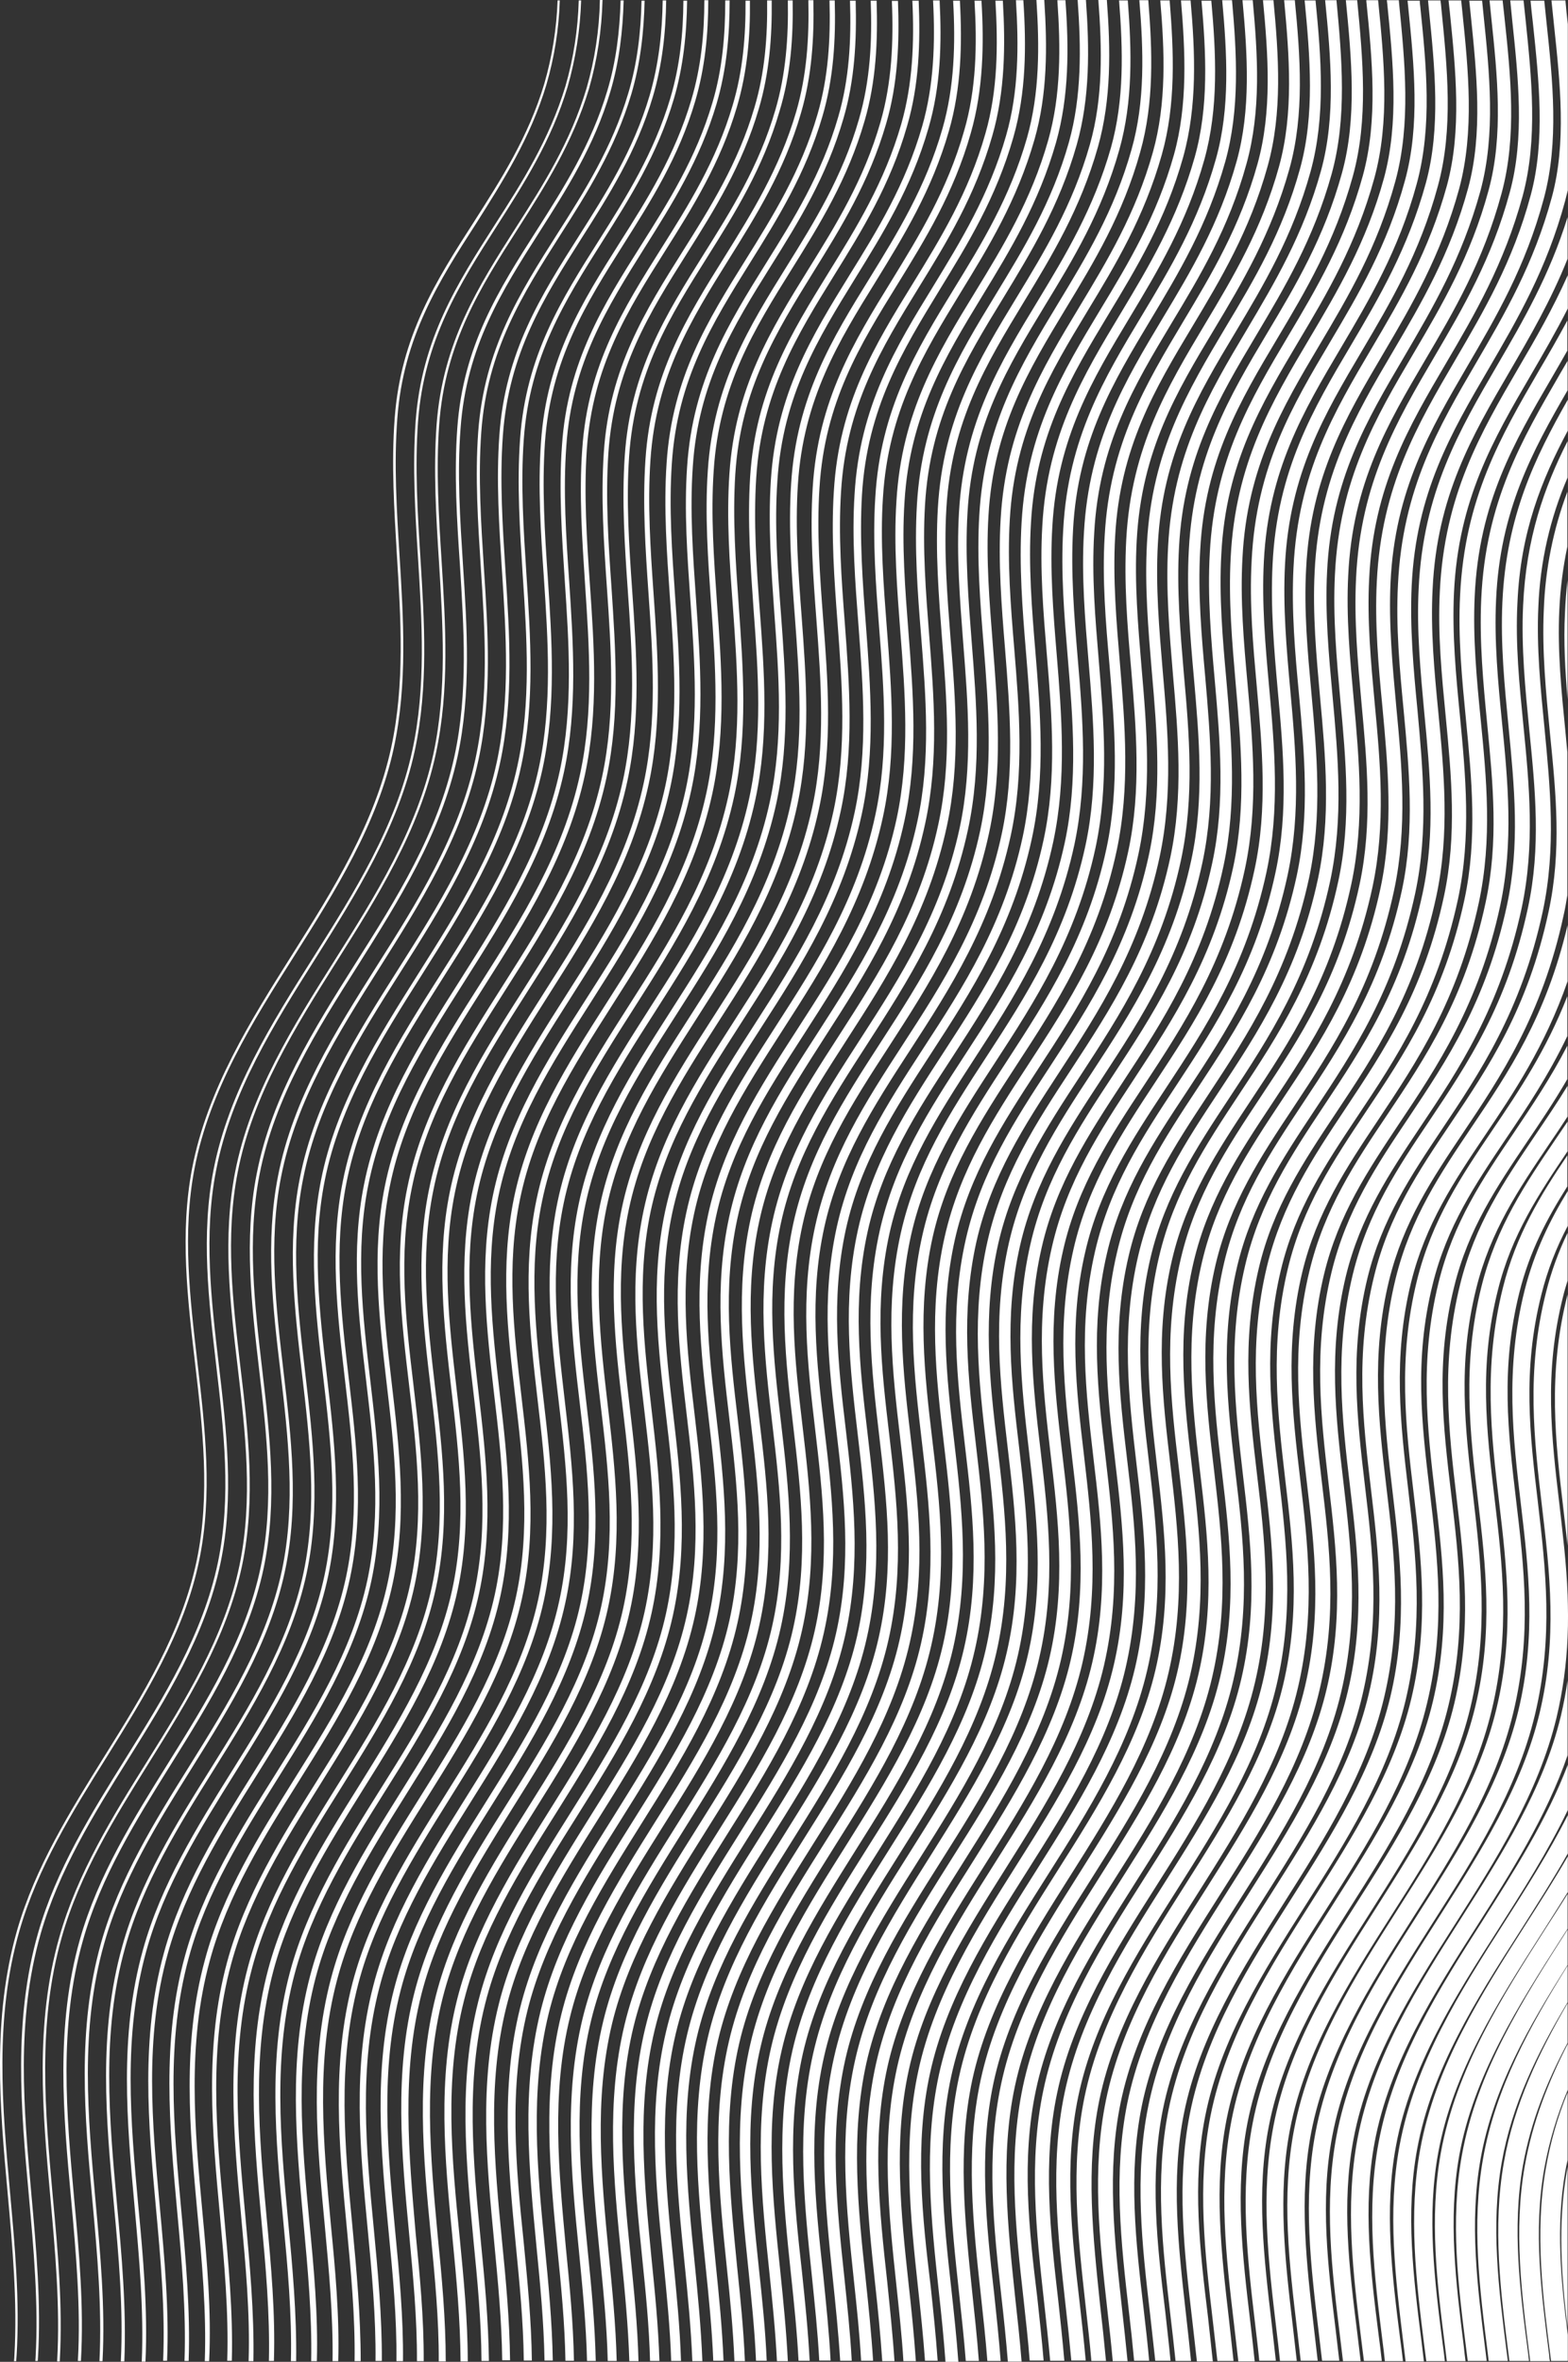 <svg xmlns="http://www.w3.org/2000/svg" viewBox="0 0 719.1 1082.6" preserveAspectRatio="xMaxYMax slice">
  <rect x="0" y="0" width="719.1" height="1082.6" fill="#333333" stroke="none"/>
  <path fill="#FFFFFF" d="M8.916,885c-11.5,40-7.9,80.7-4.3,120.1,2.2,24.4,4.5,49.6,3,74.5-.1,.9-.1,1.8-.2,2.7h-1c.116-.896,.183-1.797,.2-2.7,1.4-24.7-.9-49.9-3.1-74.2-3.6-39.5-7.2-80.3,4.3-120.5,8.3-29,24.5-54.9,40.1-79.9,17.4-27.9,35.4-56.7,42.3-89.7,6.3-30.2,2.7-61-.8-90.8-3.4-29.2-7-59.3-1.3-89,7-36.2,26.8-67.7,46-98.1,18.6-29.5,37.8-60,45.3-94.8,6.3-29.1,4.4-59.1,2.6-88.1-1.2-20.6-2.6-41.9-1-62.9,2.8-37.6,19.1-63.1,36.4-90,12.2-19.1,24.9-38.8,32.2-63.2,3.601-12.433,5.65-25.264,6.1-38.2h1c-.4,13.039-2.45,25.976-6.1,38.5-7.3,24.5-20,44.3-32.1,63.5-17.3,26.8-33.5,52.2-36.3,89.5-1.6,20.9-.3,42.1,1,62.7,1.8,29.1,3.7,59.1-2.6,88.4-7.5,34.9-26.8,65.5-45.5,95.1-19.2,30.3-39,61.7-45.9,97.7-5.7,29.5-2.1,59.6,1.3,88.7,3.5,29.9,7.1,60.8,.8,91.1-6.9,33.2-25,62.1-42.4,90-15.6,24.9-31.7,50.7-40,79.6Zm49.8-78.5c17.5-28,35.5-56.9,42.4-90,6.4-30.4,2.7-61.3-.8-91.2-3.4-29.1-7-59.3-1.2-88.9,6.9-35.8,26.6-67,45.6-97.1,18.6-29.6,37.9-60.1,45.5-95.2,6.3-29.3,4.4-59.3,2.6-88.3-1.3-20.5-2.6-41.7-1.1-62.6,2.8-37.4,19-62.8,36.2-89.7,12.3-19.2,25-39,32.4-63.7,3.685-12.895,5.767-26.196,6.2-39.6h-1.1c-.35,13.306-2.4,26.513-6.1,39.3-7.4,24.5-20,44.3-32.3,63.4-17.3,27-33.6,52.5-36.4,90.2-1.5,21-.2,42.2,1.1,62.8,1.8,29,3.7,58.9-2.6,88-7.5,34.9-26.8,65.4-45.4,94.9-19.1,30.2-38.8,61.5-45.8,97.5-5.8,29.8-2.2,60,1.2,89.2,3.5,29.8,7.1,60.6,.8,90.8-6.9,33-24.9,61.8-42.3,89.7-15.7,25.1-31.9,51.1-40.2,80.2-11.4,40-7.8,80.7-4.2,120,2.2,24.4,4.5,49.7,3.1,74.5,0,.5-.1,1-.1,1.5h1.1c0-.5,.1-1,.1-1.5,1.5-24.9-.8-50.2-3-74.6-3.5-39.2-7.2-79.7,4.2-119.6,8.3-29,24.4-54.9,40.1-80Zm9.8,1.2c17.5-28,35.5-56.9,42.5-90.1,6.4-30.5,2.8-61.4-.8-91.3-3.4-29.2-7-59.3-1.2-89,6.9-35.6,26.5-66.6,45.4-96.6,18.6-29.5,37.9-60,45.5-95.4,6.3-29.3,4.4-59.2,2.6-88.2-1.3-20.5-2.6-41.6-1.1-62.5,2.7-37.5,19-63,36.2-89.9,12.3-19.3,25-39.2,32.5-64,3.776-13.251,5.859-26.926,6.2-40.7h-1.2c-.257,13.676-2.308,27.258-6.1,40.4-7.4,24.8-20.1,44.7-32.4,63.9-17.3,27.1-33.6,52.6-36.4,90.5-1.5,20.9-.2,42.1,1.1,62.6,1.8,28.9,3.7,58.8-2.5,87.9-7.6,35.1-26.8,65.5-45.4,95-19,30.1-38.6,61.1-45.6,97-5.8,29.9-2.3,60.1,1.2,89.4,3.5,29.8,7.1,60.6,.8,90.9-6.9,33-24.9,61.8-42.3,89.7-15.8,25.2-32,51.3-40.3,80.6-11.3,39.9-7.7,80.3-4.1,119.5,2.2,24.5,4.5,49.8,3.1,74.7v.3h1.2v-.3c1.4-25.1-.9-50.5-3.2-75.1-3.5-39-7.2-79.4,4.1-119,8.2-29.1,24.5-55.1,40.2-80.3Zm9.8,1.2c17.5-28,35.6-56.9,42.6-90.1,6.4-30.5,2.8-61.5-.7-91.3-3.4-29.2-7-59.3-1.2-89.1,6.9-35.5,26.3-66.2,45.2-96,18.6-29.5,37.9-60,45.6-95.5,6.3-29.2,4.4-59.2,2.5-88.2-1.3-20.4-2.7-41.5-1.1-62.3,2.7-37.6,19-63.1,36.2-90.1,12.3-19.3,25.1-39.3,32.5-64.3,4.1-13.8,5.7-27.8,6.1-41.8h-1.4c-.4,13.9-2,27.8-6.1,41.4-7.4,24.8-20.1,44.7-32.4,64-17.3,27.1-33.7,52.8-36.4,90.7-1.5,20.9-.2,42,1.2,62.5,1.8,28.9,3.8,58.7-2.5,87.8-7.6,35.3-26.8,65.7-45.4,95-18.9,29.9-38.4,60.8-45.3,96.5-5.9,30-2.3,60.2,1.1,89.5,3.5,29.8,7.1,60.6,.7,90.9-6.9,33-25,61.8-42.4,89.7-15.8,25.3-32.2,51.5-40.5,80.9-11.2,39.7-7.6,80-4,119,2.2,24.3,4.5,49.4,3.1,74.1h1.4c1.4-24.7-.8-49.9-3.1-74.2-3.5-38.8-7.2-79,4-118.5,8.2-29.2,24.5-55.3,40.3-80.6Zm9.8,1.3c17.5-28,35.6-57,42.6-90.2,6.5-30.6,2.8-61.5-.7-91.4-3.4-29.2-7-59.4-1.1-89.2,6.9-35.3,26.2-65.8,44.9-95.4,18.7-29.6,37.9-59.9,45.6-95.6,6.3-29.2,4.4-59.2,2.5-88.1-1.3-20.4-2.7-41.4-1.2-62.2,2.7-37.7,19-63.2,36.2-90.3,12.4-19.4,25.1-39.5,32.6-64.6,4.2-14.2,5.8-28.6,6.1-42.9h-1.4c-.3,14.3-1.9,28.5-6.1,42.5-7.4,24.9-20.1,44.9-32.4,64.2-17.3,27.2-33.6,52.9-36.4,90.9-1.5,20.9-.1,42,1.2,62.4,1.9,28.8,3.8,58.6-2.5,87.7-7.6,35.4-26.8,65.8-45.4,95.1-18.8,29.7-38.2,60.4-45.1,95.9-5.9,30.1-2.4,60.4,1.1,89.7,3.5,29.8,7.1,60.6,.7,91-7,33-25,61.8-42.4,89.7-15.9,25.4-32.3,51.7-40.6,81.3-11.1,39.5-7.5,79.7-3.9,118.5,2.2,24,4.4,48.7,3.2,73.1h1.4c1.3-24.5-1-49.3-3.2-73.3-3.5-38.7-7.2-78.7,3.9-117.9,8.2-29.4,24.6-55.6,40.4-80.9Zm9.8,1.2c17.5-28,35.6-57,42.7-90.2,6.5-30.7,2.9-61.6-.6-91.5-3.4-29.2-7-59.4-1-89.4,6.9-35.1,26.1-65.5,44.7-94.8,18.6-29.3,37.9-59.8,45.6-95.7,6.3-29.2,4.4-59.1,2.5-88-1.3-20.3-2.7-41.3-1.2-62.1,2.7-37.8,18.9-63.4,36.1-90.5,12.4-19.5,25.2-39.6,32.7-64.9,4.3-14.6,5.9-29.3,6.1-44.1h-1.6c-.2,14.6-1.8,29.2-6,43.6-7.4,25.1-20.2,45.1-32.5,64.5-17.3,27.2-33.7,53-36.4,91.2-1.5,20.8-.1,41.9,1.2,62.3,1.9,28.8,3.8,58.5-2.4,87.6-7.7,35.6-26.8,65.9-45.4,95.2-18.7,29.5-38,60-44.9,95.4-6,30.2-2.4,60.5,1,89.8,3.5,29.8,7.1,60.5,.7,91-7,33-25,61.8-42.5,89.8-16,25.5-32.5,52-40.7,81.7-11,39.4-7.4,79.3-3.8,118,2.2,23.6,4.4,48,3.2,72.1h1.6c1-24.3-1.2-48.7-3.4-72.4-3.5-38.5-7.2-78.3,3.8-117.4,8.2-29.5,24.6-55.8,40.5-81.2Zm9.9,1.2c17.5-28,35.7-57,42.7-90.3,6.5-30.8,2.9-61.7-.6-91.6-3.4-29.2-7-59.4-1-89.5,6.9-34.9,26-65.1,44.5-94.3,18.6-29.4,37.9-59.8,45.6-95.8,6.3-29.2,4.3-59.1,2.4-87.9-1.3-20.3-2.7-41.3-1.2-61.9,2.7-37.9,18.9-63.5,36.1-90.7,12.4-19.6,25.2-39.8,32.7-65.2,4.4-14.9,5.9-30,6.1-45.1h-1.7c-.1,15-1.6,30-6,44.7-7.5,25.2-20.2,45.3-32.5,64.8-17.3,27.3-33.7,53.1-36.4,91.4-1.5,20.8-.1,41.8,1.2,62.2,1.9,28.7,3.9,58.5-2.4,87.5-7.7,35.8-26.9,66-45.4,95.3s-37.8,59.6-44.7,94.8c-6,30.3-2.5,60.7,1,90,3.5,29.8,7.1,60.5,.6,91.1-7,33-25,61.8-42.5,89.8-16,25.6-32.6,52.2-40.8,82-10.9,39.2-7.3,79-3.8,117.5,2.1,23.3,4.3,47.4,3.3,71.1h1.7c1.1-24.1-1.1-48.2-3.3-71.5-3.5-38.3-7.1-77.9,3.7-116.8,8.2-29.6,24.7-56,40.7-81.6Zm9.9,1.1c17.6-28.1,35.7-57.1,42.8-90.4,6.6-30.9,2.9-61.8-.6-91.7-3.4-29.2-7-59.5-1-89.6,6.9-34.8,25-63.4,44.2-93.7,18.6-29.3,37.8-59.7,45.7-95.9,6.3-29.2,4.3-59,2.4-87.8-1.4-20.2-2.7-41.2-1.3-61.8,2.7-38,18.9-63.7,36.1-90.9,12.4-19.6,25.3-39.9,32.8-65.5,4.5-15.3,6-30.8,6-46.3h-1.8c0,15.4-1.5,30.7-6,45.8-7.5,25.3-20.2,45.5-32.6,65-17.3,27.4-33.7,53.2-36.3,91.7-1.5,20.8-.1,41.8,1.3,62,1.9,28.7,3.9,58.4-2.3,87.3-7.7,35.9-26.9,66.1-45.4,95.3-18.5,29.2-37.6,59.2-44.5,94.3-6.1,30.4-2.5,60.8,.9,90.2,3.5,29.8,7.1,60.5,.6,91.1-7,33-25.1,61.9-42.5,89.8-16.1,25.8-32.8,52.4-41,82.4-10.8,39-7.2,78.7-3.7,117,2.1,23,4.3,46.7,3.3,70.1h1.8c1-23.4-1.2-47.1-3.3-70.2-3.5-38.1-7.2-77.6,3.6-116.3,8.2-29.7,24.7-56.2,40.8-81.9Zm-31.1,83.5c8.1-29.9,24.8-56.5,40.9-82.2,17.6-28.1,35.7-57.1,42.8-90.4,6.6-31,3-61.9-.5-91.8-3.4-29.2-7-59.5-.9-89.7,6.9-34.6,24.9-63,44-93.1,18.6-29.3,37.8-59.6,45.7-96,6.3-29.2,4.3-59,2.4-87.8-1.4-20.2-2.8-41.1-1.3-61.7,2.6-38.1,18.9-63.8,36-91.1,12.4-19.7,25.3-40.1,32.9-65.8,4.6-15.6,6-31.5,6-47.4h-2c0,15.7-1.3,31.5-5.9,46.9-7.5,25.5-20.3,45.7-32.7,65.3-17.3,27.4-33.7,53.3-36.3,91.9-1.5,20.7,0,41.7,1.3,61.9,1.9,28.6,3.9,58.3-2.3,87.2-7.8,36.1-26.9,66.2-45.4,95.4-18.4,28.9-37.3,58.8-44.3,93.8-6.2,30.5-2.6,60.9,.9,90.3,3.5,29.7,7.1,60.5,.6,91.2-7,33-25.1,61.9-42.6,89.8-16.2,25.8-32.9,52.6-41.1,82.7-10.7,38.9-7.1,78.3-3.6,116.5,2.1,22.7,4.2,46,3.4,69.1h1.9c.8-23.2-1.3-46.5-3.4-69.2-3.5-38-7.1-77.2,3.5-115.8Zm9.6,1.5c8.1-30,24.8-56.7,41-82.5,17.6-28.1,35.8-57.2,42.9-90.5,6.7-31.1,3-62-.5-91.9-3.4-29.3-7-59.5-.9-89.8,6.9-34.4,24.8-62.7,43.8-92.6,18.6-29.3,37.8-59.5,45.7-96.1,6.3-29.2,4.3-58.9,2.3-87.7-1.4-20.1-2.8-41-1.4-61.5,2.6-38.2,18.8-64,36-91.2,12.5-19.8,25.3-40.2,32.9-66.1,4.7-16,6.1-32.2,5.9-48.5h-2c.1,16.1-1.2,32.2-5.9,47.9-7.5,25.6-20.3,45.9-32.7,65.6-17.3,27.5-33.7,53.4-36.3,92.2-1.5,20.7,0,41.6,1.3,61.8,1.9,28.6,4,58.2-2.3,87.1-7.8,36.3-26.9,66.4-45.4,95.5-18.3,28.7-37.1,58.5-44.1,93.2-6.2,30.6-2.6,61,.8,90.5,3.5,29.7,7.1,60.5,.5,91.2-7,33-25.1,61.9-42.6,89.8-16.2,26-33.1,52.8-41.2,83.1-10.6,38.7-7,78-3.5,116,2.1,22.3,4.2,45.4,3.4,68.1h2c1.1-22.9-1-46-3.1-68.4-3.5-37.8-7.1-76.9,3.4-115.2Zm9.8,1.5c8.1-30,24.9-56.8,41.1-82.7,17.6-28.2,35.8-57.3,43-90.7,6.7-31.2,3-62.1-.5-92-3.5-29.3-7-59.6-.8-90,6.9-34.3,24.7-62.3,43.6-92,18.6-29.2,37.8-59.4,45.7-96.2,6.3-29.2,4.2-58.9,2.3-87.6-1.4-20.1-2.8-40.9-1.4-61.4,2.6-38.3,18.8-64.1,36-91.4,12.5-19.8,25.4-40.4,33-66.4,4.8-16.3,6.1-33,5.9-49.6h-2.1c.2,16.5-1,32.9-5.8,49-7.5,25.7-20.4,46.1-32.8,65.8-17.3,27.5-33.7,53.6-36.3,92.4-1.4,20.7,0,41.5,1.4,61.7,2,28.6,4,58.1-2.2,87-7.8,36.4-27,66.5-45.4,95.5-19,29.9-36.9,58.1-43.9,92.7-6.3,30.7-2.7,61.2,.8,90.6,3.5,29.7,7.1,60.5,.5,91.3-7.1,33-25.2,62-42.7,90-16.3,26-33.1,52.9-41.3,83.3-10.4,38.6-6.8,77.6-3.3,115.4,2,22,4.1,44.7,3.4,67.2h2.1c.6-22.4-1.6-45.1-3.6-67.2-3.5-37.6-7.1-76.5,3.3-114.7Zm9.7,1.5c8.1-30.2,24.9-57,41.2-83,17.6-28.2,35.9-57.3,43-90.8,6.7-31.2,3.1-62.2-.4-92.1-3.4-29.3-7-59.6-.8-90.1,6.8-34.1,24.6-62,43.3-91.4,18.6-29.2,37.8-59.3,45.7-96.3,6.3-29.2,4.2-58.8,2.2-87.5-1.4-20.1-2.8-40.8-1.4-61.3,2.6-38.4,18.8-64.3,36-91.6,12.5-19.9,25.4-40.5,33-66.7,5.1-16.7,6.3-33.7,6-50.7h-2.2c.3,16.8-.9,33.7-5.7,50.1-7.5,25.9-20.4,46.3-32.8,66.1-17.3,27.6-33.7,53.7-36.3,92.7-1.4,20.6,0,41.5,1.4,61.6,2,28.5,4,58-2.2,86.9-7.9,36.6-27,66.6-45.4,95.6-18.9,29.7-36.7,57.7-43.6,92.2-6.3,30.8-2.7,61.3,.8,90.8,3.5,29.7,7.1,60.5,.5,91.3-7.1,33-25.2,62-42.8,90.1-16.3,26.1-33.2,53.1-41.4,83.6-10.3,38.4-6.7,77.3-3.2,114.9,2,21.7,4.1,44,3.4,66.2h2.2c.4-22.3-1.7-44.7-3.7-66.5-3.5-37.4-7.1-76.1,3.2-114.1Zm9.7,1.5c8.1-30.3,25-57.2,41.3-83.3,17.7-28.2,35.9-57.4,43.1-90.8,6.8-31.4,3.1-62.3-.4-92.3-3.4-29.3-7-59.5-.8-90.1,6.9-33.9,24.5-61.5,43.1-90.8,18.6-29.3,37.8-59.3,45.8-96.6,6.3-29.2,4.2-58.8,2.2-87.4-1.4-20-2.8-40.7-1.4-61.2,2.6-38.5,18.8-64.4,35.9-91.8,12.5-20,25.5-40.7,33.1-67,5-17,6.1-34.5,5.7-51.8h-2.3c.4,17.2-.7,34.4-5.6,51.2-7.6,26-20.4,46.5-32.8,66.4-17.3,27.7-33.7,53.8-36.3,92.9-1.4,20.6,0,41.4,1.4,61.5,2,28.5,4,57.9-2.2,86.8-7.9,36.8-27,66.8-45.5,95.8-18.7,29.4-36.4,57.2-43.4,91.5-6.3,30.9-2.7,61.4,.7,90.8,3.5,29.8,7.1,60.5,.4,91.5-7.1,33-25.3,62-42.8,90.1-16.4,26.2-33.4,53.3-41.6,84-10.2,38.2-6.6,77-3.2,114.4,2,21.4,4,43.4,3.5,65.2h2.3c.7-21.9-1.3-43.9-3.3-65.4-3.5-37.2-7-75.7,3.1-113.6Zm9.7,1.6c8.1-30.4,25-57.5,41.4-83.6,17.7-28.2,36-57.4,43.2-90.9,6.8-31.5,3.2-62.4-.3-92.4-3.4-29.3-7-59.5-.7-90.2,6.9-33.7,24.4-61.1,42.9-90.2,18.5-29.1,37.8-59.3,45.8-96.7,6.3-29.2,4.2-58.8,2.2-87.4-1.4-20-2.9-40.6-1.5-61,2.5-38.6,18.8-64.6,35.9-92,12.5-20,25.5-40.8,33.2-67.2,5.1-17.4,6.1-35.2,5.6-53h-2.4c.5,17.6-.5,35.1-5.5,52.2-7.6,26.1-20.5,46.7-32.9,66.6-17.3,27.7-33.7,53.9-36.3,93.2-1.4,20.6,.1,41.3,1.5,61.4,2,28.4,4.1,57.8-2.1,86.7-8,37-27,66.9-45.5,95.9-18.6,29.2-36.2,56.9-43.2,91-6.3,31-2.8,61.5,.7,91,3.5,29.8,7.1,60.5,.4,91.6-7.1,33.1-25.3,62.1-42.9,90.1-16.5,26.3-33.5,53.5-41.7,84.3-10.1,38.1-6.5,76.6-3,113.9,2,21.1,4,42.7,3.5,64.2h2.4c.3-21.7-1.7-43.4-3.7-64.5-3.5-37.1-7-75.4,3-113Zm9.7,1.5c8.1-30.5,25.1-57.7,41.5-83.9,17.7-28.3,36-57.5,43.2-91,6.8-31.6,3.2-62.5-.3-92.5-3.4-29.3-7-59.6-.7-90.3,6.9-33.5,24.3-60.8,42.7-89.6,18.5-29.1,37.7-59.2,45.8-96.8,6.3-29.2,4.2-58.7,2.2-87.3-1.4-19.9-2.9-40.5-1.5-60.9,2.5-38.7,18.7-64.7,35.9-92.2,12.6-20.1,25.5-40.9,33.2-67.5,5.2-17.7,6.1-35.9,5.6-54h-2.6c.6,17.9-.3,35.9-5.4,53.3-7.6,26.3-20.5,46.9-33,66.9-17.3,27.8-33.7,54-36.3,93.4-1.4,20.5,.1,41.2,1.5,61.2,2,28.4,4.1,57.7-2.1,86.6-8,37.2-27,67-45.5,95.9-18.5,28.9-36,56.5-43,90.5-6.4,31.1-2.8,61.6,.6,91.1,3.5,29.7,7.1,60.5,.3,91.7-7.2,33.1-25.3,62.1-42.9,90.2-16.5,26.4-33.7,53.7-41.8,84.6-10,37.9-6.4,76.3-3,113.4,1.9,20.7,3.9,42,3.5,63.2h2.6c.6-21.4-1.4-42.7-3.4-63.5-3.5-36.9-7-75,2.9-112.5Zm9.7,1.5c8-30.6,25.1-57.9,41.6-84.2,17.7-28.3,36-57.5,43.3-91.1,6.9-31.7,3.2-62.6-.3-92.6-3.4-29.3-7-59.6-.6-90.4,6.9-33.4,24.2-60.4,42.4-89,18.5-29,37.7-59.1,45.8-96.9,6.3-29.2,4.2-58.7,2.1-87.2-1.4-19.9-2.9-40.4-1.5-60.8,2.5-38.8,18.7-64.9,35.9-92.4,12.6-20.2,25.6-41.1,33.3-67.8,5.3-18.1,6.1-36.7,5.5-55.1h-2.7c.7,18.3-.2,36.6-5.4,54.4-7.6,26.4-20.5,47.1-33,67.2-17.3,27.8-33.7,54.1-36.3,93.7-1.4,20.5,.1,41.2,1.5,61.1,2,28.3,4.1,57.6-2.1,86.5-8,37.3-27.1,67.2-45.5,96-18.4,28.8-35.8,56.1-42.8,89.9-6.4,31.2-2.9,61.7,.6,91.2,3.5,29.7,7.1,60.5,.3,91.7-7.2,33.1-25.4,62.1-43,90.2-16.6,26.5-33.8,54-41.9,85-9.9,37.7-6.3,75.8-2.8,112.6,1.9,20.5,3.9,41.6,3.6,62.5h2.6c.6-21.1-1.4-42.3-3.4-62.8-3.4-36.6-7-74.5,2.8-111.7Zm9.8,1.5c8-30.7,25.2-58.1,41.7-84.5,17.7-28.3,36.1-57.6,43.4-91.1,6.9-31.8,3.3-62.7-.2-92.7-3.4-29.3-7-59.6-.6-90.5,6.9-33.2,24-60,42.2-88.5,18.5-29,37.7-59,45.9-97,6.3-29.2,4.1-58.6,2.1-87.1-1.4-19.8-2.9-40.3-1.6-60.6,2.5-38.9,18.7-65,35.8-92.6,12.6-20.3,25.6-41.2,33.4-68.1,5.4-18.4,6.1-37.4,5.4-56.2h-2.8c.8,18.7,0,37.4-5.2,55.5-7.6,26.5-20.5,47.3-33,67.4-17.3,27.9-33.7,54.3-36.3,93.9-1.4,20.5,.1,41.1,1.6,61,2,28.3,4.2,57.5-2,86.3-8.1,37.5-27.1,67.3-45.5,96.1-18.4,28.8-35.6,55.7-42.6,89.4-6.5,31.3-2.9,61.9,.5,91.4,3.5,29.7,7.1,60.5,.3,91.8-7.2,33.1-25.4,62.2-43,90.2-16.7,26.6-33.9,54.2-42.1,85.3-9.8,37.5-6.2,75.5-2.7,112.1,1.9,20.2,3.9,40.9,3.6,61.5h2.8c-0-20.8-1.9-41.6-3.8-61.8-3.5-36.5-7-74.1,2.7-111.2Zm9.7,1.6c8-30.9,25.2-58.3,41.8-84.8,17.8-28.3,36.1-57.6,43.4-91.2,7-31.8,3.3-62.8-.2-92.8-3.4-29.3-7-59.6-.5-90.6,6.9-33,23.9-59.7,42-87.9,18.5-29,37.7-58.9,45.9-97.1,6.3-29.2,4.1-58.6,2-87.1-1.5-19.8-2.9-40.2-1.6-60.5,2.5-39,18.7-65.2,35.8-92.8,12.6-20.3,25.7-41.4,33.4-68.4,5.5-18.8,6.1-38.2,5.3-57.4h-2.9c.9,19,.2,38.1-5.1,56.6-7.7,26.7-20.6,47.5-33.1,67.7-17.3,28-33.7,54.4-36.2,94.1-1.3,20.5,.2,41,1.6,60.9,2.1,28.2,4.2,57.5-2,86.2-8.1,37.7-27.1,67.4-45.5,96.1-18.2,28.5-35.4,55.3-42.4,88.9-6.5,31.4-3,62,.5,91.5,3.5,29.7,7.1,60.5,.2,91.8-7.2,33.1-25.4,62.2-43,90.3-16.7,26.7-34.1,54.4-42.2,85.7-9.7,37.3-6.1,75.1-2.6,111.6,1.9,19.8,3.8,40.2,3.6,60.5h2.9c.1-20.4-1.8-40.8-3.7-60.7-3.5-36.3-7-73.8,2.6-110.6Zm9.7,1.5c8-31,25.2-58.5,41.9-85.1,17.8-28.3,36.1-57.7,43.5-91.3,7-31.9,3.4-62.9-.2-92.9-3.4-29.3-7-59.7-.5-90.7,6.9-32.8,23.8-59.3,41.8-87.4,18.5-28.9,37.6-58.8,45.9-97.2,6.3-29.2,4.1-58.5,2-87-1.5-19.7-3-40.2-1.6-60.4,2.5-39.2,18.7-65.3,35.8-93,12.6-20.4,25.7-41.5,33.5-68.7,5.6-19.2,6.1-38.9,5.1-58.5h-3c1,19.4,.4,38.9-5,57.7-7.7,26.8-20.6,47.7-33.2,68-17.3,28-33.7,54.5-36.2,94.4-1.3,20.4,.2,41,1.6,60.8,2.1,28.2,4.2,57.4-2,86.1-8.1,37.8-27.1,67.5-45.5,96.2-18.1,28.3-35.2,55-42.2,88.4-6.6,31.5-3,62.1,.5,91.7s7.1,60.5,.2,91.9c-7.2,33.1-25.5,62.2-43.1,90.3-16.8,26.8-34.2,54.6-42.3,86-9.6,37.2-6,74.8-2.5,111.1,1.9,19.5,3.8,39.5,3.6,59.5h3c.2-20.1-1.7-40.2-3.6-59.8-3.4-36.1-7-73.4,2.5-110.1Zm9.6,1.5c8-31.1,25.3-58.7,42-85.5,17.8-28.4,36.2-57.7,43.5-91.3,7-32,3.4-63-.1-93-3.4-29.3-7-59.7-.5-90.8,6.9-32.7,23.7-59,41.5-86.8,18.5-28.9,37.6-58.7,45.9-97.3,6.3-29.2,4.1-58.5,2-86.9-1.5-19.7-3-40.1-1.7-60.2,2.5-39.2,18.6-65.5,35.8-93.2,12.6-20.5,25.7-41.7,33.5-69,5.6-19.5,6.1-39.6,5-59.6h-3.1c1.1,19.7,.6,39.6-4.9,58.7-7.7,26.9-20.7,47.9-33.2,68.2-17.4,28.1-33.7,54.6-36.2,94.6-1.3,20.4,.2,40.9,1.7,60.7,2.1,28.2,4.3,57.3-1.9,86-8.2,38-27.1,67.6-45.5,96.3-18,28.1-35,54.6-42,87.8-6.7,31.6-3.1,62.2,.4,91.8s7.1,60.4,.2,92c-7.2,33.1-25.5,62.2-43.2,90.4-16.9,26.9-34.3,54.8-42.4,86.3-9.5,37-5.9,74.5-2.5,110.7,1.8,19.2,3.7,38.9,3.6,58.5h3.1c.1-19.7-1.8-39.5-3.7-58.7-3.1-36-6.6-73.2,2.7-109.7Zm9.8,1.5c8-31.2,25.3-58.9,42.2-85.8,17.8-28.4,36.2-57.8,43.6-91.4,7.1-32.1,3.4-63.1-.1-93.1-3.4-29.3-7-59.7-.4-90.9,6.9-32.5,23.6-58.6,41.3-86.2,18.5-28.8,37.6-58.6,45.9-97.4,6.3-29.1,4.1-58.5,1.9-86.8-1.5-19.7-3-40-1.7-60.1,2.4-39.4,18.6-65.6,35.8-93.4,12.7-20.6,25.8-41.8,33.6-69.3,5.7-19.9,6.1-40.4,4.9-60.7h-3.2c1.2,20.1,.9,40.4-4.8,59.8-7.7,27.1-20.7,48.1-33.2,68.5-17.4,28.2-33.7,54.7-36.2,94.9-1.3,20.4,.2,40.8,1.7,60.6,2.1,28.1,4.3,57.2-1.9,85.9-8.2,38.2-27.2,67.8-45.5,96.3-17.9,27.9-34.8,54.2-41.8,87.3-6.7,31.8-3.1,62.4,.4,92s7.1,60.4,.1,92c-7.3,33.1-25.5,62.2-43.2,90.4-17,27-34.5,55-42.6,86.7-9.4,36.9-5.8,74.1-2.3,110.2,1.8,18.9,3.7,38.2,3.6,57.5h3.2c0-19.4-1.8-38.8-3.7-57.8-3.3-35.9-6.9-72.9,2.4-109.2Zm9.7,1.5c7.9-31.3,25.4-59.2,42.3-86,17.8-28.4,36.3-57.8,43.7-91.5,7.1-32.2,3.5-63.2,0-93.2-3.4-29.4-7-59.7-.4-91,6.9-32.3,23.5-58.3,41.1-85.7,18.5-28.8,37.6-58.5,46-97.5,6.3-29.1,4-58.4,1.9-86.7-1.5-19.6-3-39.9-1.7-60,2.4-39.5,18.6-65.8,35.7-93.6,12.7-20.6,25.8-41.9,33.7-69.6,5.8-20.2,6-41.1,4.8-61.8h-3.4c1.2,20.5,1.1,41.1-4.6,60.9-7.7,27.2-20.7,48.3-33.3,68.8-17.4,28.2-33.8,54.9-36.2,95.1-1.3,20.3,.2,40.7,1.7,60.5,2.1,28.1,4.3,57.1-1.8,85.8-8.2,38.4-27.2,67.9-45.5,96.4-17.8,27.7-34.6,53.9-41.6,86.8-6.8,31.9-3.2,62.5,.3,92.1s7.1,60.4,.1,92.1c-7.3,33.1-25.6,62.3-43.2,90.4-17,27.1-34.6,55.2-42.7,87-9.3,36.7-5.7,73.8-2.2,109.7,1.8,18.5,3.6,37.5,3.7,56.5h3.3c0-19.1-1.9-38.2-3.7-56.8-3.6-35.8-7.2-72.6,2-108.7Zm9.7,1.5c7.9-31.4,25.4-59.4,42.4-86.4,17.8-28.4,36.3-57.8,43.7-91.6,7.1-32.3,3.5-63.3,0-93.3-3.4-29.4-7-59.8-.3-91.2,6.9-32.2,23.4-57.9,40.9-85.1,18.5-28.7,37.5-58.4,46-97.6,6.3-29.1,4-58.4,1.9-86.6-1.5-19.6-3-39.8-1.8-59.9,2.4-39.6,18.6-66,35.7-94,12.7-20.7,25.8-42,33.7-69.7,5.9-20.6,6-41.8,4.6-62.9h-3.4c1.3,20.8,1.3,41.9-4.5,62-7.8,27.3-20.8,48.4-33.3,68.9-17.4,28.3-33.8,55.1-36.2,95.5-1.3,20.3,.3,40.7,1.8,60.3,2.1,28,4.4,57-1.8,85.7-8.3,38.5-27.2,68-45.5,96.5-17.7,27.5-34.4,53.5-41.4,86.3-6.8,32-3.2,62.6,.3,92.3s7.1,60.4,.1,92.1c-7.3,33.1-25.6,62.3-43.3,90.5-17.1,27.2-34.8,55.4-42.8,87.3-9.2,36.6-5.6,73.5-2.2,109.2,1.8,18.2,3.6,36.9,3.7,55.5h3.4c-.2-18.7-2-37.5-3.8-55.8-3.4-35.4-7-72,2.1-108Zm9.7,1.5c7.9-31.6,25.5-59.6,42.5-86.7,17.9-28.5,36.3-57.9,43.8-91.7,7.2-32.4,3.5-63.4,0-93.4-3.5-29.4-7-59.8-.3-91.3,6.8-32,23.3-57.5,40.7-84.6,18.5-28.7,37.5-58.3,46-97.7,6.3-29.1,4-58.3,1.8-86.6-1.5-19.5-3.1-39.7-1.8-59.7,2.4-39.7,18.6-66.2,35.7-94.2,12.7-20.7,25.8-42.1,33.8-70,6-20.9,5.9-42.6,4.5-64h-3.6c1.4,21.2,1.5,42.6-4.3,63.1-7.8,27.4-20.8,48.6-33.4,69.1-17.4,28.4-33.8,55.2-36.2,95.8-1.3,20.3,.3,40.6,1.8,60.2,2.2,28,4.4,56.9-1.8,85.5-8.3,38.7-27.2,68.1-45.5,96.5-17.6,27.3-34.2,53.1-41.2,85.8-6.9,32.1-3.3,62.8,.2,92.4s7.1,60.4,0,92.2c-7.3,33.2-25.6,62.3-43.3,90.5-17.1,27.3-34.9,55.6-42.9,87.7-9.1,36.4-5.5,73.2-2.1,108.7,1.7,17.9,3.5,36.2,3.7,54.4h3.6c-.2-18.4-1.9-36.8-3.7-54.8-3.4-34.9-6.9-71.4,2-107.2Zm9.7,1.6c7.9-31.7,25.5-59.8,42.6-87,17.9-28.5,36.4-57.9,43.9-91.7,7.2-32.5,3.6-63.5,.1-93.5-3.5-29.4-7-59.8-.2-91.4,6.8-31.8,23.2-57.2,40.5-84,18.4-28.6,37.5-58.2,46-97.8,6.3-29.1,4-58.3,1.8-86.5-1.5-19.5-3.1-39.6-1.8-59.6,2.4-39.8,18.6-66.3,35.7-94.4,12.7-20.8,25.8-42.3,33.8-70.3,6-21.3,5.9-43.4,4.3-65.2h-3.7c1.5,21.6,1.7,43.4-4.2,64.2-7.8,27.5-20.8,48.8-33.4,69.4-17.4,28.4-33.8,55.3-36.2,96-1.3,20.2,.3,40.5,1.8,60.1,2.2,27.9,4.4,56.8-1.7,85.4-8.4,38.9-27.2,68.2-45.5,96.5-17.5,27.1-34,52.8-41,85.2-6.9,32.2-3.3,62.9,.2,92.6s7.1,60.4,0,92.3c-7.3,33.2-25.7,62.3-43.4,90.6-17.2,27.4-35,55.8-43,88-9,36.2-5.4,72.8-2,108.2,1.7,17.5,3.5,35.5,3.7,53.4h3.7c-.2-18.1-2-36.1-3.7-53.8-3.6-34.8-7.1-71.1,1.7-106.7Zm9.7,1.5c7.8-31.8,25.6-60,42.7-87.3,17.9-28.5,36.4-58,43.9-91.8,7.3-32.6,3.6-63.6,.1-93.6-3.5-29.4-7-59.8-.2-91.5s23.1-56.8,40.2-83.5c18.4-28.6,37.5-58.1,46-97.9,6.3-29.1,4-58.2,1.8-86.4-1.5-19.4-3.1-39.5-1.9-59.5,2.3-40,18.5-66.5,35.7-94.6,12.7-20.9,25.9-42.4,33.9-70.6,6.1-21.6,5.8-44.1,4.2-66.3h-3.8c1.6,21.9,1.9,44.1-4,65.2-7.8,27.7-20.9,49-33.5,69.7-17.4,28.5-33.8,55.4-36.2,96.3-1.2,20.2,.3,40.4,1.9,60,2.2,27.9,4.5,56.8-1.7,85.3-8.4,39.1-27.3,68.3-45.5,96.6-17.4,26.9-33.8,52.4-40.8,84.7s-3.4,63,.1,92.7,7.1,60.4,0,92.3c-7.4,33.2-25.7,62.4-43.4,90.6-17.3,27.5-35.2,56-43.2,88.4-8.9,36.1-5.3,72.5-1.9,107.8,1.7,17.2,3.4,34.8,3.7,52.4h3.8c-.3-17.7-2-35.4-3.7-52.7-3.4-34.7-6.9-70.8,1.8-106.3Zm9.8,1.5c7.8-31.9,25.6-60.2,42.8-87.6,17.9-28.5,36.5-58,44-91.9,7.3-32.7,3.7-63.7,.1-93.7-3.5-29.4-7-59.8-.1-91.6,6.8-31.5,23-56.5,40-82.9,18.4-28.5,37.4-58,46-98,6.3-29.1,4-58.2,1.7-86.3-1.5-19.4-3.1-39.4-1.9-59.4,2.3-40.1,18.5-66.6,35.6-94.8,12.7-20.9,25.9-42.6,33.9-70.9,6.2-22,5.8-44.8,4.1-67.4h-3.9c1.7,22.3,2.2,44.9-3.9,66.3-7.9,27.8-20.9,49.2-33.5,69.9-17.4,28.6-33.8,55.5-36.2,96.6-1.2,20.2,.4,40.4,1.9,59.9,2.2,27.9,4.5,56.7-1.7,85.2-8.4,39.3-27.3,68.4-45.5,96.7-17.3,26.8-33.6,52-40.6,84.2-7,32.4-3.4,63.1,.1,92.9s7.1,60.4-.1,92.4c-7.4,33.2-25.7,62.4-43.5,90.6-17.3,27.6-35.3,56.2-43.3,88.7-8.8,36-5.2,72.2-1.8,107.3,1.7,16.9,3.4,34.1,3.7,51.4h3.9c-.3-17.4-2-34.8-3.7-51.8-3.2-34.6-6.8-70.5,1.9-105.8Zm9.7,1.5c7.8-32,25.7-60.4,42.9-87.9,17.9-28.5,36.5-58.1,44-91.9,7.3-32.8,3.7-63.8,.2-93.8-3.5-29.4-7-59.9-.1-91.7,6.8-31.4,22.8-56.1,39.8-82.4,18.4-28.5,37.4-57.9,46-98,6.3-29.1,3.9-58.2,1.7-86.2-1.5-19.3-3.1-39.4-1.9-59.2,2.3-40.2,18.5-66.8,35.6-95,12.8-21,26-42.7,34-71.2,6.3-22.3,5.7-45.6,3.9-68.5h-4c1.8,22.7,2.4,45.6-3.7,67.4-7.9,27.9-20.9,49.4-33.5,70.2-17.4,28.6-33.8,55.7-36.2,96.8-1.2,20.1,.4,40.3,1.9,59.8,2.2,27.8,4.5,56.6-1.6,85.1-8.5,39.4-27.3,68.5-45.5,96.7-17.2,26.6-33.4,51.6-40.4,83.7-7.1,32.5-3.5,63.3,0,93s7.1,60.4-.1,92.5c-7.4,33.2-25.8,62.4-43.5,90.7-17.4,27.7-35.4,56.4-43.4,89-8.7,35.8-5.2,71.9-1.7,106.8,1.6,16.5,3.3,33.4,3.7,50.3h4c-.4-17.1-2-34.1-3.7-50.7-3.4-34.6-7-70.4,1.6-105.5Zm9.6,1.5c7.8-32.1,25.7-60.6,43-88.2,18-28.6,36.5-58.1,44.1-92,7.4-32.8,3.7-63.9,.2-93.9-3.5-29.4-7-59.9,0-91.8,6.8-31.2,22.7-55.8,39.6-81.8,18.4-28.4,37.4-57.8,46-98.1,6.3-29.1,3.9-58.1,1.7-86.2-1.5-19.3-3.2-39.3-2-59.1,2.3-40.3,18.5-66.9,35.6-95.2,12.8-21.1,26-42.8,34-71.5,6.4-22.7,5.6-46.3,3.7-69.6h-4.1c1.9,23,2.7,46.4-3.6,68.5-7.9,28.1-21,49.6-33.6,70.4-17.4,28.7-33.8,55.8-36.2,97.1-1.2,20.1,.4,40.2,2,59.7,2.2,27.8,4.5,56.5-1.6,85-8.5,39.6-27.3,68.7-45.5,96.8-17.1,26.4-33.2,51.3-40.2,83.2-7.1,32.6-3.5,63.4,0,93.2s7.1,60.3-.1,92.5c-7.4,33.2-25.8,62.4-43.6,90.7-17.5,27.8-35.6,56.6-43.5,89.4-8.6,35.6-5,71.6-1.6,106.3,1.6,16.2,3.3,32.8,3.7,49.3h4.1c-.4-16.7-2.1-33.4-3.7-49.7-3.3-34.4-6.8-70,1.6-105Zm9.8,1.6c7.8-32.2,25.7-60.8,43.1-88.5,18-28.6,36.6-58.2,44.2-92.1,7.4-32.9,3.8-64,.2-94-3.5-29.5-7-59.9,0-91.9,6.8-31,22.6-55.5,39.4-81.3,18.4-28.3,37.3-57.7,46.1-98.2,6.3-29.1,3.9-58.1,1.6-86.1-1.6-19.3-3.2-39.2-2-59,2.3-40.4,18.5-67.1,35.6-95.4,12.8-21.1,26-43,34.1-71.7,6.5-23,5.5-47.1,3.6-70.7h-4.3c2,23.4,2.9,47.1-3.4,69.6-7.9,28.2-21,49.8-33.6,70.7-17.4,28.8-33.8,55.9-36.2,97.3-1.2,20.1,.4,40.1,2,59.5,2.2,27.7,4.6,56.4-1.5,84.9-8.5,39.8-27.3,68.8-45.5,96.8-17,26.2-33,50.9-40,82.7-7.2,32.7-3.6,63.5-.1,93.3s7.1,60.3-.2,92.6c-7.5,33.2-25.8,62.5-43.6,90.8-17.6,27.9-35.7,56.8-43.6,89.7-8.5,35.5-5,71.3-1.5,105.9,1.6,15.9,3.2,32.1,3.7,48.3h4.2c-.4-16.4-2.1-32.7-3.7-48.7-3.4-34.3-7-69.8,1.4-104.5Zm9.7,1.5c7.7-32.4,25.8-61,43.2-88.8,18-28.6,36.6-58.2,44.2-92.2,7.4-33,3.8-64.1,.3-94.1-3.5-29.5-7-59.9,0-92,6.8-30.9,22.5-55.1,39.2-80.8,18.4-28.3,37.3-57.5,46.1-98.3,6.3-29.1,3.9-58,1.6-86-1.6-19.2-3.2-39.1-2-58.8,2.3-40.5,18.5-67.2,35.6-95.6,12.8-21.2,26.1-43.1,34.2-72,6.5-23.4,5.5-47.8,3.4-71.8h-4.4c2,23.7,3.1,47.9-3.2,70.6-7.9,28.3-21,50-33.7,71-17.4,28.8-33.8,56-36.2,97.6-1.2,20.1,.4,40.1,2,59.4,2.3,27.7,4.6,56.3-1.5,84.8-8.6,40-27.3,68.9-45.5,96.8-16.9,26-32.8,50.5-39.8,82.2-7.2,32.8-3.6,63.7-.1,93.5s7.1,60.3-.2,92.6c-7.5,33.2-25.9,62.5-43.7,90.8-17.6,28-35.9,57-43.8,90.1-8.5,35.3-4.9,71-1.4,105.4,1.6,15.5,3.2,31.4,3.6,47.2h4.3c-.5-16-2.1-32-3.7-47.7-3.3-34-6.8-69.3,1.5-103.9Zm9.7,1.5c7.7-32.5,25.8-61.2,43.3-89.1,18-28.6,36.7-58.3,44.3-92.2,7.5-33.1,3.8-64.2,.3-94.2-3.5-29.5-7-60,.1-92.1,6.8-30.7,22.4-54.8,39-80.2,18.3-28.2,37.3-57.4,46.1-98.4,6.2-29.1,3.9-58,1.6-85.9-1.6-19.2-3.2-39-2-58.7,2.3-40.6,18.4-67.4,35.5-95.8,12.8-21.3,26.1-43.3,34.2-72.3,6.6-23.7,5.4-48.5,3.2-72.9h-4.5c2.1,24.1,3.4,48.6-3.1,71.7-8,28.4-21.1,50.2-33.7,71.2-17.4,28.9-33.9,56.1-36.2,97.8-1.2,20,.5,40,2.1,59.3,2.3,27.6,4.6,56.2-1.5,84.6-8.6,40.2-27.4,69-45.5,96.9-16.8,25.8-32.6,50.2-39.6,81.7-7.3,32.9-3.7,63.8-.2,93.6s7.1,60.3-.2,92.7c-7.5,33.2-25.9,62.5-43.7,90.8-17.7,28.1-36,57.2-43.9,90.4-8.4,35.2-4.8,70.7-1.3,105,1.5,15.2,3.1,30.7,3.6,46.2h4.5c-.5-15.7-2.1-31.3-3.6-46.7-3.4-33.8-7-68.9,1.2-103.4Zm9.7,1.5c7.7-32.6,25.9-61.5,43.4-89.4,18-28.7,36.7-58.3,44.4-92.3,7.5-33.2,3.9-64.3,.4-94.3-3.5-29.5-7-60,.1-92.2,6.8-30.5,22.3-54.4,38.7-79.7,18.3-28.2,37.2-57.3,46.1-98.5,6.2-29.1,3.9-57.9,1.5-85.9-1.6-19.1-3.2-38.9-2.1-58.6,2.2-40.7,18.4-67.5,35.5-96,12.8-21.3,26.1-43.4,34.3-72.6,6.7-24,5.3-49.3,3.1-74h-4.5c2.2,24.4,3.7,49.4-2.9,72.8-8,28.6-21.1,50.4-33.8,71.5-17.4,28.9-33.9,56.3-36.2,98.1-1.2,20,.5,39.9,2.1,59.2,2.3,27.6,4.7,56.1-1.4,84.5-8.7,40.3-27.4,69.1-45.5,96.9-16.7,25.6-32.4,49.8-39.4,81.2-7.3,33-3.7,63.9-.2,93.8,3.5,29.7,7.1,60.3-.3,92.8-7.5,33.2-26,62.5-43.8,90.9-17.8,28.2-36.1,57.4-44,90.8-8.3,35-4.7,70.4-1.2,104.5,1.5,14.9,3,30,3.6,45.2h4.6c-.6-15.4-2.1-30.6-3.6-45.6-3.4-33.9-7-68.8,1.1-103.1Zm9.7,1.5c7.7-32.7,25.9-61.7,43.5-89.7,18.1-28.7,36.7-58.3,44.4-92.4,7.6-33.3,3.9-64.3,.4-94.4-3.5-29.5-7-60,.2-92.4,6.8-30.4,22.2-54.1,38.5-79.1,18.3-28.1,37.2-57.2,46.1-98.5,6.2-29.1,3.8-57.9,1.5-85.8-1.6-19.1-3.3-38.8-2.1-58.5,2.2-40.8,18.4-67.7,35.5-96.2,12.9-21.4,26.2-43.5,34.3-72.9,6.8-24.4,5.2-50,2.9-75.1h-4.7c2.3,24.8,3.9,50.2-2.7,73.9-8,28.7-21.1,50.6-33.8,71.7-17.4,29-33.9,56.4-36.2,98.3-1.2,20,.5,39.9,2.1,59.1,2.3,27.5,4.7,56-1.4,84.4-8.7,40.5-27.4,69.2-45.5,97-16.6,25.4-32.2,49.5-39.2,80.7-7.4,33.1-3.8,64-.3,93.9,3.5,29.6,7.1,60.3-.3,92.8-7.5,33.2-26,62.6-43.8,90.9s-36.3,57.6-44.1,91.1c-8.2,34.9-4.6,70-1.1,104.1,1.5,14.5,3,29.3,3.6,44.1h4.7c-.6-15-2.1-29.9-3.6-44.6-3.3-33.5-6.9-68.3,1.1-102.4Zm9.7,1.5c7.6-32.8,26-61.9,43.6-90,18.1-28.7,36.8-58.4,44.5-92.5,7.6-33.4,4-64.5,.4-94.5-3.5-29.5-7-60,.2-92.5,6.8-30.2,22.1-53.7,38.3-78.6,18.3-28,37.2-57,46.1-98.6,6.2-29.1,3.8-57.9,1.5-85.7-1.6-19-3.3-38.7-2.2-58.3,2.2-40.9,18.4-67.9,35.5-96.4,12.9-21.5,26.2-43.7,34.4-73.2,6.9-24.7,5.1-50.8,2.7-76.2h-4.8c2.4,25.2,4.2,50.9-2.5,75-8,28.8-21.2,50.8-33.9,72-17.4,29.1-33.9,56.5-36.2,98.6-1.2,19.9,.5,39.8,2.2,59,2.3,27.5,4.7,55.9-1.4,84.3-8.7,40.7-27.4,69.3-45.4,97-16.5,25.3-32,49.1-39,80.2-7.5,33.2-3.8,64.2-.3,94.1,3.5,29.6,7.1,60.3-.3,92.9-7.5,33.3-26,62.6-43.9,91-17.9,28.4-36.4,57.8-44.2,91.4-8.1,34.8-4.5,69.8-1,103.6,1.5,14.2,2.9,28.6,3.5,43.1h4.8c-.6-14.7-2.1-29.2-3.6-43.6-3.3-33.5-6.9-68.1,1-102.1Zm9.8,1.6c7.6-33,26-62.1,43.7-90.3,18.1-28.7,36.8-58.4,44.6-92.5,7.6-33.5,4-64.5,.5-94.6-3.5-29.5-7-60,.3-92.6,6.8-30.1,22-53.4,38.1-78.1,18.3-28,37.2-56.9,46.1-98.7,6.2-29.1,3.8-57.8,1.4-85.6-1.6-19-3.3-38.6-2.2-58.2,2.2-41,18.3-68,35.5-96.6,12.9-21.5,26.2-43.8,34.5-73.5,7-25.1,5-51.6,2.5-77.4h-4.9c2.4,25.5,4.4,51.7-2.3,76.1-8,29-21.2,51-33.9,72.2-17.4,29.1-33.9,56.6-36.2,98.8-1.1,19.9,.5,39.7,2.2,58.9,2.3,27.4,4.8,55.8-1.3,84.2-8.8,40.9-27.4,69.4-45.4,97-16.4,25.1-31.8,48.8-38.8,79.7-7.5,33.3-3.9,64.3-.4,94.2,3.5,29.6,7.1,60.3-.4,92.9-7.6,33.3-26.1,62.6-43.9,91-18,28.5-36.6,58-44.4,91.8-8,34.6-4.4,69.5-.9,103.2,1.4,13.8,2.9,27.9,3.5,42h4.9c-.6-14.3-2.1-28.5-3.6-42.5-3.5-33.2-7.1-67.6,.8-101.4Zm9.7,1.5c7.6-33.1,26-62.3,43.9-90.6,18.1-28.8,36.9-58.5,44.6-92.6,7.7-33.6,4-64.6,.5-94.7-3.5-29.5-7-60.1,.3-92.7,6.8-29.9,21.9-53,37.9-77.5,18.2-27.9,37.1-56.8,46.1-98.8,6.2-29,3.8-57.8,1.4-85.5-1.6-19-3.3-38.5-2.2-58.1,2.2-41.1,18.3-68.2,35.5-96.8,12.9-21.6,26.3-44,34.5-73.7,7-25.4,4.9-52.3,2.3-78.5h-5c2.5,25.8,4.7,52.4-2.1,77.1-8,29.1-21.2,51.2-34,72.5-17.4,29.2-33.9,56.8-36.2,99.1-1.1,19.9,.6,39.7,2.2,58.8,2.4,27.4,4.8,55.7-1.3,84.1-8.8,41-27.4,69.5-45.4,97.1-16.3,24.9-31.6,48.4-38.6,79.2-7.6,33.5-3.9,64.4-.4,94.4,3.5,29.6,7.1,60.3-.4,93-7.6,33.3-26.1,62.7-44,91-18,28.6-36.7,58.2-44.5,92.1-7.9,34.5-4.3,69.2-.8,102.7,1.4,13.5,2.8,27.2,3.5,41h5c-.7-14-2.1-27.9-3.5-41.5-3.5-33.2-7.1-67.5,.7-101.1Zm9.7,1.5c7.6-33.2,26.1-62.5,44-90.9,18.1-28.8,36.9-58.5,44.7-92.7,7.7-33.7,4.1-64.7,.5-94.8-3.5-29.5-7-60.1,.4-92.8,6.8-29.7,21.8-52.7,37.7-77,18.2-27.9,37.1-56.7,46.1-98.8,6.2-29,3.8-57.7,1.3-85.5-1.6-18.9-3.3-38.5-2.2-58,2.2-41.2,18.3-68.3,35.4-97,12.9-21.7,26.3-44.1,34.6-74,7.1-25.8,4.7-53.1,2.2-79.6h-5.2c2.6,26.2,5,53.2-1.9,78.2-8.1,29.2-21.3,51.4-34,72.8-17.4,29.2-33.9,56.9-36.1,99.3-1.1,19.8,.6,39.6,2.2,58.7,2.4,27.3,4.8,55.6-1.2,83.9-8.8,41.2-27.4,69.6-45.4,97.1-16.2,24.7-31.4,48-38.4,78.7-7.6,33.5-4,64.5-.5,94.5,3.5,29.6,7.1,60.2-.4,93-7.6,33.3-26.1,62.7-44,91.1-18.1,28.7-36.8,58.4-44.6,92.5-7.8,34.3-4.2,68.9-.7,102.3,1.4,13.1,2.8,26.5,3.5,39.9h5.1c-.7-13.6-2.1-27.1-3.5-40.5-3.7-32.8-7.2-66.9,.4-100.4Zm9.7,1.5c7.5-33.3,26.1-62.7,44.1-91.2,18.2-28.8,37-58.6,44.8-92.8,7.7-33.8,4.1-64.8,.6-94.9-3.5-29.5-7.1-60.1,.4-92.9,6.8-29.6,21.7-52.4,37.5-76.5,18.2-27.8,37-56.5,46.1-98.9,6.2-29,3.7-57.7,1.3-85.4-1.7-18.9-3.4-38.4-2.3-57.8,2.1-41.3,18.3-68.5,35.4-97.2,13-21.8,26.3-44.2,34.6-74.3,7.2-26.1,4.6-53.8,2-80.7h-5.2c2.6,26.5,5.2,54-1.8,79.3-8.1,29.4-21.3,51.6-34.1,73-17.5,29.3-33.9,57-36.1,99.6-1.1,19.8,.6,39.5,2.3,58.5,2.4,27.3,4.9,55.5-1.2,83.8-8.9,41.4-27.5,69.7-45.4,97.1-16.1,24.5-31.2,47.7-38.2,78.2-7.7,33.7-4,64.7-.5,94.7,3.5,29.6,7.1,60.2-.5,93.1-7.6,33.3-26.2,62.7-44.1,91.1-18.2,28.8-37,58.6-44.7,92.8s-4.1,68.6-.6,101.8c1.3,12.8,2.7,25.8,3.4,38.9h5.2c-.7-13.3-2.1-26.4-3.4-39.4-3.6-32.6-7.2-66.6,.4-99.9Zm9.7,1.5c7.5-33.4,26.1-62.9,44.2-91.5,18.2-28.8,37-58.6,44.8-92.8,7.8-33.8,4.1-64.9,.6-95-3.5-29.6-7.1-60.1,.5-93,6.7-29.4,21.6-52,37.3-76,18.2-27.7,37-56.4,46.1-99,6.2-29,3.7-57.6,1.3-85.3-1.7-18.8-3.4-38.3-2.3-57.7,2.1-41.4,18.3-68.6,35.4-97.4,13-21.8,26.4-44.4,34.7-74.6,7.3-26.5,4.5-54.6,1.8-81.8h-5.4V.6c2.7,26.8,5.4,54.4-1.6,79.9-8.1,29.5-21.3,51.8-34.1,73.3-17.5,29.4-33.9,57.1-36.1,99.8-1.1,19.8,.6,39.4,2.3,58.4,2.4,27.3,4.9,55.5-1.2,83.7-8.9,41.6-27.5,69.8-45.4,97.1-16,24.3-31.1,47.3-38,77.7-7.7,33.8-4.1,64.8-.6,94.8,3.5,29.6,7.1,60.2-.5,93.2-7.6,33.3-26.2,62.7-44.1,91.2-18.2,28.9-37.1,58.8-44.8,93.2-7.7,34-4,68.3-.6,101.4,1.3,12.4,2.6,25.1,3.4,37.8h5.3c-.7-12.9-2.1-25.7-3.4-38.3-3.5-32.6-7-66.4,.4-99.6Zm9.7,1.5c7.5-33.5,26.2-63.1,44.3-91.8s37-58.7,44.9-92.9c7.8-33.9,4.2-65,.6-95.1-3.5-29.6-7.1-60.2,.5-93.1,6.7-29.3,21.5-51.7,37.1-75.4,18.2-27.7,37-56.3,46.2-99,6.2-29,3.7-57.6,1.2-85.2-1.7-18.8-3.4-38.2-2.3-57.6,2.1-41.5,18.3-68.8,35.4-97.6,13-21.9,26.4-44.5,34.7-74.9,7.2-26.4,4.4-54.5,1.7-81.8,0-.4-.1-.8-.1-1.2h-5.5c.1,.6,.1,1.1,.2,1.7,2.7,26.7,5.4,54.3-1.5,79.8-8.1,29.6-21.4,52-34.2,73.6-17.5,29.4-33.9,57.2-36.1,100.1-1.1,19.8,.7,39.4,2.3,58.3,2.4,27.2,4.9,55.4-1.1,83.6-9,41.8-27.5,69.9-45.4,97.2-15.9,24.2-30.9,47-37.8,77.2-7.8,33.9-4.1,64.9-.6,95,3.5,29.6,7.1,60.2-.5,93.2-7.7,33.3-26.2,62.8-44.2,91.2-18.3,29-37.3,59-45,93.5-7.6,33.9-4,68-.5,100.9,1.3,12.1,2.6,24.4,3.3,36.7h5.5c-.8-12.5-2.1-25-3.4-37.3-3.5-32.4-7-66,.3-99.1Zm9.7,1.6c7.5-33.6,26.2-63.3,44.4-92.1,18.2-28.8,37.1-58.7,45-93,7.8-34,4.2-65.1,.7-95.2-3.5-29.6-7.1-60.2,.6-93.2,6.7-29.1,21.4-51.4,36.9-74.9,18.2-27.6,36.9-56.1,46.2-99.1,6.2-29,3.7-57.5,1.2-85.1-1.7-18.7-3.4-38.1-2.4-57.4,2.1-41.7,18.2-68.9,35.3-97.8,13-22,26.5-44.7,34.8-75.2,7.2-26.4,4.4-54.5,1.6-81.6-.116-.795-.183-1.597-.2-2.4h-5.6c.1,1,.2,2,.3,2.9,2.7,26.7,5.5,54.2-1.5,79.6-8.1,29.8-21.4,52.2-34.2,73.8-17.5,29.5-34,57.3-36.1,100.4-1.1,19.7,.7,39.3,2.4,58.2,2.4,27.2,5,55.3-1.1,83.5-9,42-27.5,70-45.4,97.2-15.8,24-30.7,46.6-37.6,76.7-7.8,34-4.2,65.1-.7,95.1,3.5,29.6,7.1,60.2-.6,93.3-7.7,33.3-26.3,62.8-44.2,91.3-18.4,29.1-37.4,59.2-45.1,93.8-7.5,33.8-3.9,67.7-.4,100.5,1.3,11.8,2.5,23.7,3.3,35.7h5.6c-.8-12.2-2.1-24.3-3.3-36.2-3.6-32.5-7.2-66,.1-98.8Zm9.8,1.4c7.4-33.8,26.3-63.5,44.5-92.4s37.1-58.8,45-93,4.2-65.2,.7-95.3c-3.5-29.6-7.1-60.2,.6-93.3,6.7-29,21.2-51,36.7-74.4,18.1-27.5,36.9-56,46.2-99.2,6.2-29,3.7-57.5,1.2-85-1.7-18.7-3.4-38-2.4-57.3,2.1-41.8,18.2-69.1,35.3-98,13-22,26.5-44.8,34.8-75.5,7.2-26.3,4.3-54.4,1.6-81.5-.1-1.2-.2-2.4-.4-3.6h-5.7c.1,1.4,.3,2.8,.4,4.2,2.7,26.6,5.5,54.2-1.4,79.5-8.2,29.9-21.4,52.4-34.2,74.1-17.5,29.5-34,57.5-36.1,100.6-1,19.7,.7,39.2,2.4,58.1,2.5,27.1,5,55.2-1.1,83.4-9,42.1-27.5,70.1-45.3,97.2-15.7,23.8-30.5,46.3-37.4,76.2-7.9,34.1-4.2,65.2-.7,95.3,3.5,29.6,7.1,60.2-.6,93.3-7.7,33.3-26.3,62.8-44.3,91.3-18.5,29.2-37.5,59.5-45.2,94.2-7.4,33.6-3.8,67.4-.3,100.1,1.2,11.4,2.5,23,3.2,34.6h5.7c-.8-11.8-2-23.6-3.3-35.2-3.5-32.3-7.1-65.7,.1-98.4Zm9.7,1.6c7.4-33.9,26.3-63.8,44.6-92.7,18.3-28.9,37.2-58.8,45.1-93.1s4.3-65.3,.7-95.4c-3.5-29.6-7.1-60.2,.7-93.4,6.7-28.8,21.2-50.7,36.5-73.9,18.1-27.5,36.8-55.8,46.2-99.2,6.2-29,3.6-57.5,1.1-85-1.7-18.6-3.5-37.9-2.4-57.2,2.1-41.9,18.2-69.2,35.3-98.2,13-22.1,26.5-45,34.9-75.8,7-26.2,4.2-54.2,1.4-81.3-.2-1.6-.3-3.2-.5-4.9h-5.8l.6,5.4c2.7,26.6,5.5,54.1-1.3,79.3-8.2,30-21.5,52.6-34.3,74.3-17.5,29.6-34,57.6-36.1,100.9-1,19.7,.7,39.2,2.5,58,2.5,27.1,5,55.1-1,83.2-9.1,42.3-27.5,70.2-45.3,97.2-15.6,23.6-30.3,46-37.2,75.8-8,34.2-4.3,65.3-.8,95.4,3.5,29.6,7.1,60.2-.6,93.4-7.7,33.4-26.3,62.8-44.3,91.3-18.5,29.3-37.7,59.7-45.3,94.5-7.3,33.5-3.7,67.1-.2,99.7,1.2,11.1,2.4,22.3,3.2,33.5h5.8c-.8-11.5-2-22.9-3.2-34.1-3.9-32-7.4-65.2-.3-97.7Zm9.7,1.5c7.4-34,26.3-64,44.7-93s37.2-58.9,45.2-93.2,4.3-65.4,.8-95.5c-3.5-29.6-7.1-60.2,.7-93.5,6.7-28.6,21-50.4,36.2-73.4,18.1-27.4,36.8-55.7,46.2-99.3,6.2-29,3.6-57.4,1.1-84.9-1.7-18.6-3.5-37.8-2.5-57,2-42,18.2-69.4,35.3-98.4,13-22.2,26.5-45.1,35-76,7.1-26.2,4.2-54.2,1.4-81.3l-.6-6h-5.9c.2,2.2,.5,4.4,.7,6.7,2.7,26.6,5.6,54-1.2,79.2-8.2,30.2-21.5,52.8-34.3,74.6-17.5,29.7-34,57.7-36.1,101.1-1,19.6,.8,39.1,2.5,57.9,2.5,27,5,55-1,83.1-9.1,42.5-27.5,70.3-45.3,97.3-15.5,23.4-30.1,45.6-37.1,75.3-8,34.3-4.3,65.5-.8,95.6,3.5,29.6,7.1,60.2-.7,93.5s-26.4,62.9-44.4,91.4c-18.6,29.4-37.8,59.9-45.5,94.9-7.2,33.3-3.6,66.8-.1,99.2,1.2,10.7,2.3,21.6,3.1,32.5h5.9c-.8-11.1-2-22.2-3.2-33.1-3.6-32.3-7.1-65.3-.1-97.7Zm9.7,1.5c7.4-34.1,26.4-64.2,44.8-93.3,18.4-29.1,37.2-58.9,45.2-93.3s4.3-65.5,.8-95.6c-3.5-29.6-7.1-60.3,.8-93.7,6.7-28.5,20.9-50,36-72.8,18.1-27.3,36.8-55.5,46.2-99.3,6.2-29,3.6-57.4,1.1-84.8-1.7-18.6-3.5-37.7-2.5-56.9,2-42.1,18.2-69.5,35.3-98.6,13.1-22.2,26.6-45.2,35-76.3,7.1-26.1,4.2-54.1,1.3-81.2-.3-2.4-.5-4.9-.8-7.3h-6c.3,2.6,.5,5.2,.8,7.9,2.8,26.5,5.6,53.9-1.2,79-8.2,30.3-21.5,52.9-34.4,74.8-17.5,29.7-34,57.8-36.1,101.4-1,19.6,.8,39,2.5,57.8,2.5,27,5.1,54.9-1,83-9.2,42.7-27.5,70.4-45.3,97.3-15.4,23.3-30,45.3-36.9,74.8-8.1,34.4-4.4,65.6-.9,95.7,3.5,29.6,7.1,60.2-.7,93.5s-26.4,62.9-44.5,91.4c-18.7,29.5-38,60.1-45.6,95.2-7.2,33.2-3.5,66.5,0,98.8,1.1,10.4,2.3,20.8,3.1,31.4h6c-.8-10.8-2-21.5-3.1-32-3.3-31.8-6.8-64.7,.1-96.9Zm9.7,1.5c7.3-34.2,26.4-64.4,44.9-93.6,18.3-29,37.3-59,45.3-93.3,8-34.5,4.4-65.6,.8-95.7-3.5-29.6-7.1-60.3,.8-93.8,6.7-28.3,20.8-49.7,35.8-72.3,18-27.2,36.7-55.4,46.2-99.4,6.2-29,3.6-57.3,1-84.7-1.7-18.5-3.5-37.7-2.5-56.8,2-42.2,18.2-69.7,35.3-98.8,13.1-22.3,26.6-45.4,35.1-76.6,7-26.1,4.1-54,1.3-81.1-.3-2.8-.6-5.7-.9-8.5h-6.1c.3,3,.6,6.1,.9,9.1,2.8,26.5,5.7,53.8-1.1,78.8-8.2,30.4-21.5,53.1-34.4,75.1-17.5,29.8-34,58-36.1,101.6-1,19.6,.8,38.9,2.5,57.7,2.5,26.9,5.1,54.8-.9,82.9-9.2,42.9-27.5,70.5-45.3,97.3-15.3,23.1-29.8,44.9-36.7,74.3-8.1,34.5-4.5,65.7-.9,95.9,3.5,29.6,7.1,60.2-.7,93.6s-26.5,62.9-44.5,91.5c-18.7,29.6-38.1,60.3-45.7,95.5-7.1,33.1-3.4,66.3,.1,98.4,1.1,10,2.2,20.1,3,30.3h6.1c-.8-10.4-1.9-20.7-3-31-3.6-31.6-7.1-64.3-.3-96.4Zm9.8,1.6c7.3-34.3,26.5-64.6,45-93.8,18.4-29,37.3-59,45.4-93.4,8.1-34.6,4.4-65.7,.9-95.8-3.5-29.7-7.1-60.3,.8-93.9,6.7-28.2,20.7-49.4,35.6-71.8,18-27.2,36.7-55.2,46.2-99.5,6.2-29,3.6-57.3,1-84.6-1.7-18.5-3.5-37.6-2.6-56.7,2-42.3,18.2-69.8,35.2-99,13.1-22.4,26.7-45.5,35.1-76.9,7-26,4.1-54,1.2-81-.3-3.3-.7-6.5-1-9.7h-6.3c.3,3.4,.7,6.9,1.1,10.4,2.8,26.4,5.7,53.8-1,78.7-8.2,30.6-21.6,53.3-34.5,75.4-17.5,29.9-34,58.1-36.1,101.9-1,19.5,.8,38.9,2.6,57.6,2.5,26.9,5.1,54.7-.9,82.8-9.2,43-27.5,70.6-45.3,97.3-15.2,22.9-29.6,44.6-36.5,73.8-8.2,34.6-4.5,65.8-1,96,3.5,29.6,7.1,60.2-.8,93.7s-26.5,62.9-44.6,91.5c-18.8,29.7-38.3,60.5-45.8,95.9-7,32.9-3.4,66,.2,98,1.1,9.6,2.1,19.4,2.9,29.2h6.3c-.8-10-1.9-20-3-29.9-3.3-31.7-6.9-64.3-.1-96.2Zm9.7,1.5c7.3-34.4,26.5-64.8,45.1-94.2,18.4-29,37.4-59,45.4-93.5,8.1-34.7,4.5-65.8,.9-95.9-3.5-29.7-7.1-60.3,.9-94,6.7-28,20.6-49,35.4-71.3,18-27.1,36.6-55.1,46.2-99.5,6.2-29,3.5-57.2,1-84.6-1.8-18.4-3.5-37.5-2.6-56.5,2-42.4,18.1-70,35.2-99.2,13.1-22.5,26.7-45.7,35.2-77.2l1.2-4.8V11.1c-.4-3.7-.8-7.3-1.1-10.9h-6.4c.4,3.8,.8,7.7,1.2,11.6,2.8,26.4,5.7,53.7-1,78.5-8.3,30.7-21.6,53.5-34.5,75.6-17.5,29.9-34,58.2-36.1,102.1-1,19.5,.8,38.8,2.6,57.5,2.5,26.8,5.2,54.6-.8,82.6-9.3,43.2-27.6,70.7-45.2,97.3-15.1,22.8-29.4,44.2-36.3,73.3-8.2,34.7-4.6,66-1,96.2,3.5,29.6,7.1,60.1-.8,93.7-7.8,33.4-26.5,63-44.6,91.6-18.9,29.8-38.4,60.7-45.9,96.2-6.9,32.8-3.3,65.7,.3,97.5,1,9.3,2.1,18.7,2.8,28.1h6.4c-.8-9.7-1.9-19.3-2.9-28.8-3.8-31.1-7.4-63.5-.6-95.3Zm9.7,1.5c7.2-34.6,26.5-65,45.2-94.5,18.4-29,37.4-59.1,45.5-93.6,8.2-34.7,4.5-65.9,.9-96-3.5-29.7-7.1-60.3,.9-94.1,6.6-27.9,20.5-48.7,35.2-70.8,18-27,36.6-55,46.2-99.6,6.2-29,3.5-57.2,.9-84.5-1.8-18.4-3.6-37.4-2.6-56.4,2-42.5,18.1-70.1,35.2-99.4,9.3-16,18.9-32.4,26.7-51.9v-19.1c-8.3,26.8-20.5,47.7-32.2,67.8-17.5,30-34,58.3-36.1,102.4-1,19.5,.9,38.7,2.6,57.3,2.6,26.8,5.2,54.5-.8,82.5-9.3,43.4-27.6,70.8-45.2,97.3-15,22.6-29.2,43.9-36.1,72.9-8.3,34.8-4.6,66.1-1.1,96.3,3.5,29.6,7.1,60.1-.8,93.8-7.8,33.4-26.5,63-44.7,91.6-19,29.9-38.5,60.9-46,96.6-6.9,32.7-3.2,65.4,.3,97.1,1,8.9,2,18,2.8,27h6.5c-.8-9.3-1.8-18.6-2.8-27.7-3.6-31.1-7.2-63.4-.5-95Zm9.7,1.5c7.2-34.7,26.6-65.2,45.3-94.7,18.4-29.1,37.5-59.1,45.6-93.7,8.2-34.8,4.5-66,1-96.1-3.5-29.7-7.1-60.4,1-94.2,6.6-27.7,20.4-48.4,35-70.3,18-26.9,36.5-54.8,46.2-99.6,6.2-29,3.5-57.2,.9-84.4-1.8-18.3-3.6-37.3-2.7-56.3,2-42.6,18.1-70.3,35.2-99.6,5.7-9.8,11.5-19.8,17-30.6v-15.3c-6.9,15.5-14.8,29.2-22.6,42.5-17.5,30-34,58.4-36.1,102.6-1,19.5,.9,38.7,2.7,57.2,2.6,26.8,5.2,54.4-.8,82.4-9.3,43.6-27.6,70.9-45.2,97.4-14.9,22.4-29,43.5-36,72.4-8.4,35-4.7,66.2-1.1,96.5,3.5,29.6,7.1,60.1-.8,93.8-7.8,33.4-26.6,63-44.7,91.6-19,30-38.7,61.1-46.2,96.9-6.8,32.5-3.1,65.2,.4,96.7,1,8.6,1.9,17.2,2.7,25.9h6.6c-.8-9-1.8-17.8-2.8-26.7-3.6-30.8-7.2-62.9-.6-94.4Zm9.7,1.5c7.2-34.8,26.6-65.4,45.4-95,18.4-29.1,37.5-59.2,45.6-93.7,8.2-34.9,4.6-66.1,1-96.2-3.5-29.7-7.1-60.4,1-94.3,6.6-27.5,20.3-48.1,34.8-69.8,17.9-26.9,36.5-54.6,46.2-99.7,6.2-29,3.5-57.1,.8-84.3-1.8-18.3-3.6-37.2-2.7-56.2,1.9-42.7,18.1-70.5,35.2-99.8,2.4-4.2,4.9-8.4,7.3-12.7v-13.8c-4.3,8-8.7,15.6-13.1,23.1-17.5,30.1-34,58.5-36.1,102.9-1,19.4,.9,38.6,2.7,57.1,2.6,26.7,5.3,54.3-.7,82.3-9.4,43.8-27.6,71-45.2,97.3-14.8,22.2-28.9,43.2-35.8,71.9-8.4,35.1-4.7,66.4-1.2,96.6,3.5,29.5,7.1,60.1-.9,93.9-7.9,33.5-26.6,63-44.8,91.7-19.1,30.1-38.8,61.3-46.3,97.3-6.7,32.4-3,64.9,.5,96.3,.9,8.2,1.9,16.5,2.6,24.9h6.7c-.8-8.6-1.7-17.1-2.7-25.6-3.2-30.9-6.8-62.8-.3-94.2Zm9.7,1.5c7.2-34.9,26.6-65.6,45.5-95.3,18.5-29.1,37.6-59.2,45.7-93.8,8.3-35,4.6-66.2,1-96.3-3.5-29.7-7.1-60.4,1.1-94.4,6.6-27.4,20.2-47.7,34.6-69.3,17.1-25.5,36.5-54.5,46.2-99.7,6.2-29,3.5-57.1,.8-84.2-1.8-18.2-3.6-37.1-2.7-56,1.8-40.8,16.6-68,32.8-96v-13.5c-1.2,2-2.3,4-3.5,6-17.5,30.2-34.1,58.7-36.1,103.1-.9,19.4,.9,38.5,2.7,57,2.7,27.9,5.3,54.2-.7,82.2-9.4,44-27.6,71.1-45.2,97.4-14.8,22-28.7,42.9-35.6,71.5-8.5,35.2-4.8,66.5-1.2,96.8,3.5,29.5,7.1,60.1-.9,93.9-7.9,33.5-26.7,63.1-44.8,91.7-19.2,30.2-39,61.5-46.4,97.6-6.6,32.2-2.9,64.6,.6,95.9,.9,7.9,1.8,15.8,2.5,23.8h6.8c-.8-8.2-1.7-16.4-2.6-24.5-3.4-30.9-7-62.7-.6-93.9Zm9.7,1.5c7.1-35,26.7-65.8,45.6-95.6,18.5-29.1,37.6-59.3,45.8-93.9,8.3-35.1,4.6-66.3,1.1-96.4-3.5-29.7-7.1-60.4,1.1-94.5,6.6-27.2,20.1-47.4,34.4-68.8,17.1-25.5,36.4-54.3,46.2-99.8,6.2-29,3.5-57,.8-84.2-1.8-18.2-3.7-37-2.7-55.9,1.4-32.5,11.1-56.4,23.1-78.9v-14.2c-15.1,26.6-28.2,53.4-30,92.8-.9,19.4,1,38.5,2.8,56.9,2.7,27.8,5.3,54.1-.7,82-9.5,44.2-27.6,71.2-45.1,97.4-14.7,21.9-28.5,42.5-35.4,71-8.5,35.3-4.8,66.6-1.3,96.9,3.5,29.5,7.1,60.1-.9,94-7.9,33.5-26.7,63.1-44.9,91.8-19.2,30.3-39.1,61.7-46.5,97.9-6.5,32.1-2.9,64.4,.7,95.5,.9,7.5,1.7,15.1,2.4,22.7h6.9c-.7-7.9-1.6-15.7-2.5-23.4-3.6-30.5-7.2-62.2-.9-93.3Zm9.7,1.5c7.1-35.1,26.7-66,45.7-95.9,18.5-29.2,37.7-59.3,45.8-94,8.3-35.2,4.7-66.3,1.1-96.5-3.5-29.7-7.1-60.5,1.2-94.6,6.6-27.1,20-47.1,34.2-68.3,17-25.4,36.4-54.1,46.2-99.8,6.2-29,3.4-57,.8-84.1-1.8-18.2-3.7-37-2.8-55.8,.799-20.324,5.342-40.325,13.4-59v-16.7c-10.8,21.3-19,44.5-20.4,75.3-.9,19.3,1,38.4,2.8,56.8,2.8,27.8,5.4,54-.6,81.9-9.5,44.3-27.6,71.3-45.1,97.4-14.6,21.7-28.3,42.2-35.2,70.5-8.6,35.4-4.9,66.8-1.3,97.1,3.5,29.5,7.1,60.1-1,94.1-7.9,33.5-26.7,63.1-44.9,91.8-19.3,30.4-39.3,61.9-46.6,98.3-6.5,32-2.8,64.1,.8,95.1,.8,7.1,1.6,14.3,2.4,21.6h7c-.7-7.5-1.6-15-2.4-22.4-3.7-30.3-7.3-61.9-1.1-92.8Zm9.7,1.6c7.1-35.2,26.8-66.2,45.8-96.2,18.5-29.2,37.7-59.4,45.9-94,8.4-35.3,4.7-66.5,1.1-96.6-3.5-29.7-7.1-60.5,1.2-94.7,6.6-26.9,19.9-46.8,34-67.8,17-25.3,36.3-54,46.1-99.8,.7-3,1.2-6.1,1.7-9.1v-65.4l-.9-9.6c-1.8-18.1-3.7-36.9-2.8-55.7,.441-9.784,1.679-19.517,3.7-29.1v-25.1c-6.49,17.265-10.137,35.468-10.8,53.9-.9,19.3,1,38.3,2.8,56.7,2.8,27.8,5.4,54-.6,81.8-9.5,44.5-27.6,71.4-45.1,97.4-14.5,21.5-28.2,41.9-35,70-8.7,35.5-5,66.9-1.4,97.2,3.5,29.5,7.1,60.1-1,94.1-7.9,33.5-26.8,63.2-45,91.9-19.4,30.5-39.4,62.1-46.8,98.6-6.4,31.9-2.7,63.8,.9,94.7,.8,6.8,1.6,13.6,2.3,20.5h7.1c-.7-7.1-1.5-14.2-2.3-21.3-3.4-30.3-7.1-61.7-.9-92.4Zm175.9-647.9v-54.7c-.6,4.8-1,9.8-1.2,15-.7,13.4,.1,26.7,1.2,39.7Zm-166.2,649.4c7-35.4,26.8-66.4,45.9-96.5,18.6-29.2,37.7-59.4,46-94.1,8.4-35.4,4.7-66.5,1.2-96.7-3.5-29.7-7.1-60.5,1.3-94.8,6.6-26.8,19.8-46.5,33.8-67.3,13.1-19.4,27.6-40.9,38-70.8v-25.8c-9.8,41.9-27.2,67.7-44,92.6-14.4,21.4-28,41.5-34.9,69.6-8.7,35.6-5,67-1.4,97.4,3.5,29.5,7.1,60.1-1,94.2-8,33.5-26.8,63.2-45,91.9-19.5,30.6-39.6,62.3-46.9,99-6.3,31.7-2.6,63.6,1,94.3,.7,6.4,1.5,12.9,2.2,19.4h7.3c-.7-6.8-1.5-13.5-2.2-20.2-3.7-30.4-7.4-61.6-1.3-92.2Zm9.8,1.5c7-35.5,26.8-66.7,46-96.8,18.6-29.2,37.8-59.5,46-94.2,8.5-35.5,4.8-66.6,1.2-96.8-3.7-31.1-7.2-60.5,1.3-94.9,6.5-26.6,19.7-46.1,33.6-66.8,9.4-13.9,19.4-28.8,28.2-47.1v-18.3c-9.7,24.8-22.1,43.3-34.3,61.3-14.3,21.2-27.8,41.2-34.7,69.1-8.8,35.7-5.1,67.2-1.5,97.5,3.5,29.5,7.1,60-1.1,94.2-8,33.5-26.8,63.2-45.1,92-19.5,30.7-39.7,62.5-47,99.3-6.2,31.6-2.5,63.3,1.1,93.9,.667,6,1.367,12.1,2.1,18.3h7.4c-.7-6.4-1.4-12.8-2.1-19.1-3.5-30.1-7.1-61.2-1.1-91.6Zm9.6,1.5c7-35.6,26.9-66.8,46.1-97.1,18.6-29.3,37.8-59.5,46.1-94.3,8.5-35.5,4.8-66.7,1.2-96.9-3.7-31.1-7.2-60.5,1.4-95,6.5-26.5,19.6-45.8,33.4-66.3,6.1-9,12.4-18.3,18.5-28.8v-15.3c-7.7,14.9-16.2,27.5-24.6,40-14.2,21-27.7,40.9-34.5,68.7-8.8,35.8-5.1,67.3-1.5,97.7,3.5,29.5,7.1,60-1.1,94.3-8,33.5-26.9,63.2-45.2,92-19.6,30.8-39.9,62.7-47.1,99.7-6.2,31.5-2.5,63,1.1,93.5,.7,5.7,1.3,11.4,2,17.2h7.5c-.6-6-1.3-12-2-18-3.6-30.1-7.2-61.1-1.3-91.4Zm9.8,1.5c6.9-35.7,26.9-67.1,46.2-97.4,18.6-29.3,37.9-59.6,46.2-94.3,8.5-35.6,4.8-66.8,1.3-97-3.7-31.1-7.2-60.6,1.4-95.2,6.5-26.3,19.5-45.5,33.2-65.8,2.9-4.2,5.8-8.6,8.7-13v-14.1c-4.9,8-10,15.5-15,22.9-14.1,20.9-27.5,40.6-34.3,68.2-8.9,35.9-5.2,67.4-1.6,97.9,3.5,29.5,7.1,60-1.1,94.3-8,33.5-26.9,63.3-45.2,92-19.7,30.9-40,62.9-47.2,100-6.1,31.3-2.4,62.8,1.2,93.1,.6,5.3,1.3,10.7,1.8,16h7.6c-.6-5.7-1.3-11.3-1.9-16.9-3.5-29.7-7.2-60.5-1.3-90.7Zm9.7,1.5c6.9-35.8,26.9-67.3,46.3-97.7,18.7-29.3,37.9-59.6,46.2-94.4,8.6-35.7,4.9-66.9,1.3-97.1-3.7-31.2-7.2-60.6,1.5-95.3,6.3-25.5,18.8-44.2,32-63.8v-13.6c-1.8,2.6-3.5,5.2-5.3,7.8-14,20.7-27.3,40.2-34.2,67.8-9,36-5.2,67.5-1.6,98,3.5,29.5,7.1,60-1.2,94.4-8,33.5-27,63.3-45.3,92.1-19.7,31-40.2,63.1-47.3,100.3-6,31.2-2.3,62.5,1.3,92.8,.6,4.9,1.2,9.9,1.7,14.9h7.7c-.6-5.3-1.2-10.6-1.8-15.8-3.5-29.7-7.1-60.4-1.3-90.4Zm9.7,1.5c6.9-35.9,27-67.5,46.4-98,18.7-29.3,38-59.7,46.3-94.5,8.6-35.8,4.9-67,1.3-97.2-3.7-31.2-7.2-60.6,1.5-95.4,4.7-18.9,12.8-34.1,22-48.6v-14.2c-12.3,18.2-23.5,36.3-29.6,60.8-9,36.2-5.3,67.7-1.7,98.2,3.5,29.5,7.1,60-1.2,94.5-8,33.6-27,63.3-45.3,92.1-19.8,31.1-40.3,63.3-47.5,100.7-6,31.1-2.2,62.2,1.4,92.4,.5,4.6,1.1,9.2,1.6,13.8h7.8c-.6-4.9-1.1-9.8-1.7-14.7-3.4-29.4-7-60-1.3-89.9Zm9.7,1.5c6.8-36,27-67.7,46.5-98.3,18.7-29.3,38-59.7,46.4-94.6,8.6-35.9,4.9-67.1,1.4-97.3-3.7-31.2-7.2-60.6,1.6-95.5,2.734-10.922,6.797-21.468,12.1-31.4v-16c-8.2,13.4-15.3,27.8-19.8,45.5-9.1,36.3-5.3,67.8-1.7,98.3,3.5,29.5,7.1,60-1.2,94.5-8.1,33.6-27,63.4-45.4,92.2-19.9,31.2-40.5,63.5-47.6,101-5.9,31-2.1,62,1.5,92,.5,4.2,1,8.4,1.5,12.7h7.9c-.5-4.6-1.1-9.1-1.6-13.6-3.6-29.3-7.3-59.7-1.6-89.5Zm107.9-248.1v19.3c.3-6.5,.2-13,0-19.3Zm-98.2,249.7c6.8-36.2,27-67.9,46.6-98.6,18.7-29.4,38.1-59.8,46.5-94.6,2.899-12.172,4.607-24.597,5.1-37.1v-19.3c-.5-14.1-2.2-27.6-3.7-41-3.7-31.2-7.2-60.7,1.6-95.6,.6-2.6,1.4-5,2.1-7.4v-21.9c-4.227,8.737-7.545,17.885-9.9,27.3-9.2,36.4-5.4,67.9-1.8,98.5,3.5,29.5,7.1,60-1.2,94.6-8.1,33.6-27.1,63.4-45.4,92.2-20,31.3-40.6,63.7-47.7,101.4-5.8,30.8-2.1,61.7,1.6,91.6,.5,3.8,.9,7.7,1.4,11.6h8.1c-.5-4.2-1-8.4-1.5-12.5-3.7-29.4-7.4-59.6-1.8-89.2Zm9.7,1.4c6.8-36.3,27.1-68.1,46.7-98.8,15.8-24.8,32-50.3,41.8-78.6v-34.3c-.8,5.3-1.8,10.8-3.1,16.3-8.1,33.6-27.1,63.4-45.5,92.3-20,31.4-40.7,63.9-47.8,101.7-5.7,30.7-2,61.5,1.7,91.2,.4,3.5,.9,7,1.3,10.4h8.2c-.4-3.8-.9-7.6-1.4-11.4-3.7-29.1-7.4-59.3-1.9-88.8Zm88.5-388.7c-9.3,36.5-5.5,68.1-1.9,98.6,.6,5.5,1.3,11,1.9,16.6v-115.2Zm-78.7,390.3c6.7-36.4,27.1-68.3,46.8-99.1,11.3-17.7,22.8-35.7,32-54.8v-20.8c-9.6,25.2-24.5,48.5-38.9,71.2-20.1,31.5-40.9,64.1-47.9,102.1-5.7,30.6-1.9,61.2,1.8,90.8,.4,3.1,.8,6.2,1.1,9.3h8.3c-.4-3.4-.8-6.9-1.3-10.3-3.7-29.1-7.4-59.1-1.9-88.4Zm1.6,.1c-5.6,30.5-1.8,61,1.8,90.5,.3,2.7,.7,5.4,1,8.2h8.4c-.4-3.1-.7-6.1-1.1-9.2-3.7-29-7.4-58.9-2-88.1,6.7-36.5,27.1-68.5,46.9-99.4,7.5-11.8,15.2-23.8,22.2-36.1v-17.6c-8.6,17-19,33.3-29.2,49.3-20.2,31.6-41,64.3-48,102.4Zm9.5,1.5c-5.5,30.4-1.8,60.8,1.9,90.2l.9,6.9h8.5c-.3-2.7-.6-5.3-1-8-3.7-28.8-7.4-58.6-2-87.7,6.7-36.6,27.2-68.7,47-99.7,4.1-6.5,8.3-13,12.4-19.6v-16.4c-6.2,10.7-12.9,21.2-19.5,31.5-20.2,31.7-41.2,64.5-48.2,102.8Zm17.9,2.9c6.6-36.7,27.2-68.9,47.1-100,.9-1.3,1.7-2.7,2.6-4v-16c-3.2,5.2-6.5,10.3-9.8,15.4-20.3,31.8-41.3,64.7-48.3,103.1-5.5,30.3-1.7,60.6,2,89.9,.2,1.9,.5,3.8,.7,5.8h8.6c-.3-2.3-.6-4.6-.8-6.8-3.6-28.8-7.3-58.4-2.1-87.4Zm9.8,1.5c5.8-32.5,21.9-60.4,39.9-88.9v-16.2c0,.055-.045,.1-.1,.1-20.4,31.9-41.5,64.9-48.4,103.4-5.4,30.2-1.6,60.3,2.1,89.5,.2,1.6,.4,3.1,.6,4.7h8.7c-.2-1.9-.5-3.8-.7-5.7-3.6-28.5-7.3-58-2.1-86.9Zm9.7,1.6c4.7-26.6,16.3-50.1,30.2-73.4v-16.8c-17.1,27.4-33.1,56-38.8,88.6-5.3,30-1.5,60.1,2.2,89.1,.1,1.2,.3,2.4,.4,3.5h8.8c-.2-1.5-.4-3.1-.6-4.6-3.6-28.4-7.3-57.7-2.2-86.4Zm9.7,1.5c3.6-20.1,11-38.5,20.5-56.3v-18.2c-13.2,22.7-24.6,46.5-29.2,72.9-5.3,29.9-1.5,59.8,2.2,88.7l.3,2.4h9c-.1-1.2-.3-2.3-.4-3.5-3.7-28.2-7.4-57.5-2.4-86Zm3.2,88.4c0,.4,.1,.8,.1,1.2h9.1c-.198-.785-.299-1.591-.3-2.4-3.6-28.2-7.4-57.3-2.3-85.8,2.244-12.43,5.866-24.572,10.8-36.2v-21.1c-9,17.5-16.2,35.9-19.7,55.8-5.3,29.8-1.4,59.6,2.3,88.5Zm16.2-85.5c.3-1.9,.7-3.7,1.1-5.5v-31c-4.598,11.233-7.951,22.936-10,34.9-5.2,29.7-1.3,59.4,2.4,88.1v.1h7.7v-12c-3.2-24.6-5.5-49.8-1.2-74.6Zm1.1,71.5v-73.9c-.1,.8-.3,1.5-.4,2.3-4.2,24.1-2.4,48.1,.4,71.6Z"/>
</svg>